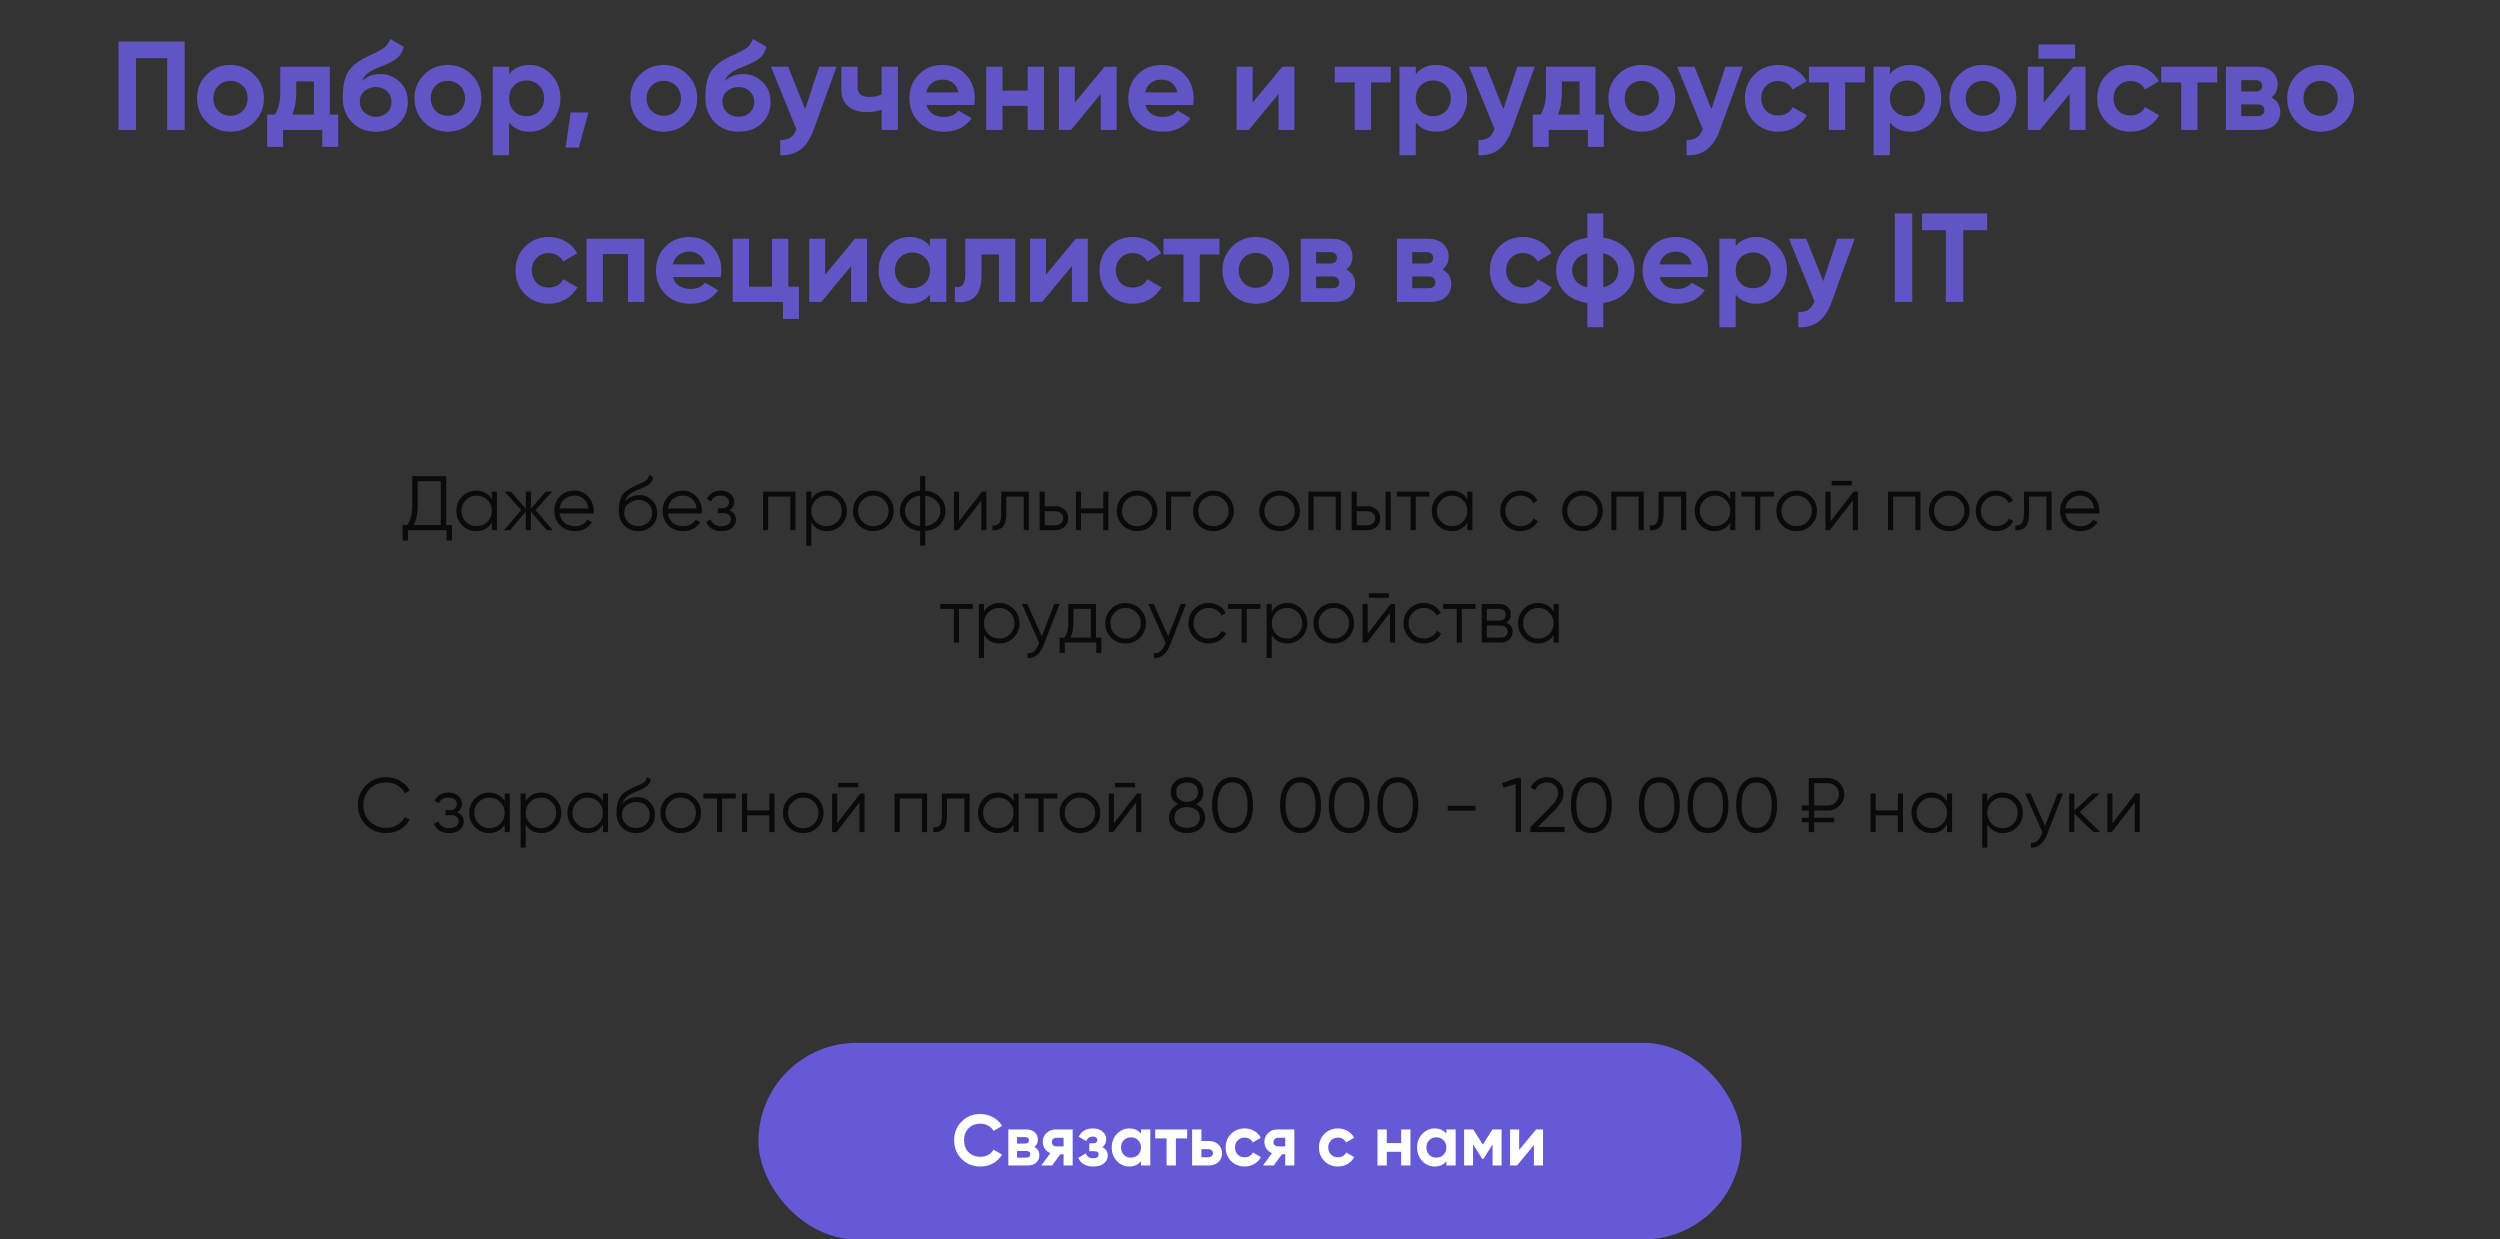 <?xml version="1.0" encoding="UTF-8"?> <svg xmlns="http://www.w3.org/2000/svg" width="712" height="353" viewBox="0 0 712 353" fill="none"><rect x="0" y="0" width="712" height="353" fill="#333333" stroke="none"/> <path opacity="0.9" d="M52.588 11.8V37H47.62V16.552H38.728V37H33.76V11.8H52.588ZM72.4 34.768C70.552 36.592 68.296 37.504 65.632 37.504C62.968 37.504 60.712 36.592 58.864 34.768C57.039 32.92 56.127 30.664 56.127 28C56.127 25.336 57.039 23.092 58.864 21.268C60.712 19.42 62.968 18.496 65.632 18.496C68.296 18.496 70.552 19.42 72.4 21.268C74.248 23.092 75.171 25.336 75.171 28C75.171 30.664 74.248 32.92 72.4 34.768ZM62.139 31.564C63.075 32.5 64.24 32.968 65.632 32.968C67.023 32.968 68.188 32.5 69.124 31.564C70.059 30.628 70.528 29.44 70.528 28C70.528 26.56 70.059 25.372 69.124 24.436C68.188 23.5 67.023 23.032 65.632 23.032C64.24 23.032 63.075 23.5 62.139 24.436C61.227 25.372 60.772 26.56 60.772 28C60.772 29.44 61.227 30.628 62.139 31.564ZM93.935 32.644H96.311V41.824H91.775V37H80.615V41.824H76.079V32.644H78.275C79.307 31.108 79.823 28.984 79.823 26.272V19H93.935V32.644ZM83.243 32.644H89.399V23.176H84.359V26.272C84.359 28.816 83.987 30.94 83.243 32.644ZM107.08 37.504C104.248 37.504 101.956 36.592 100.204 34.768C98.476 32.944 97.612 30.628 97.612 27.82C97.612 24.748 98.068 22.384 98.98 20.728C99.892 19.048 101.728 17.524 104.488 16.156C104.896 15.964 105.472 15.7 106.216 15.364C106.96 15.004 107.464 14.752 107.728 14.608C108.016 14.464 108.4 14.248 108.88 13.96C109.36 13.672 109.696 13.42 109.888 13.204C110.104 12.964 110.332 12.664 110.572 12.304C110.812 11.944 111.004 11.548 111.148 11.116L114.964 13.312C114.652 14.776 113.944 15.916 112.84 16.732C111.76 17.524 110.128 18.34 107.944 19.18C106.408 19.78 105.292 20.38 104.596 20.98C103.9 21.58 103.396 22.3 103.084 23.14C104.428 21.772 106.228 21.088 108.484 21.088C110.476 21.088 112.252 21.82 113.812 23.284C115.372 24.724 116.152 26.644 116.152 29.044C116.152 31.516 115.312 33.544 113.632 35.128C111.976 36.712 109.792 37.504 107.08 37.504ZM103.768 32.032C104.656 32.848 105.748 33.256 107.044 33.256C108.34 33.256 109.408 32.86 110.248 32.068C111.088 31.276 111.508 30.268 111.508 29.044C111.508 27.82 111.088 26.812 110.248 26.02C109.408 25.204 108.328 24.796 107.008 24.796C105.832 24.796 104.776 25.168 103.84 25.912C102.928 26.656 102.472 27.652 102.472 28.9C102.472 30.172 102.904 31.216 103.768 32.032ZM134.31 34.768C132.462 36.592 130.206 37.504 127.542 37.504C124.878 37.504 122.622 36.592 120.774 34.768C118.95 32.92 118.038 30.664 118.038 28C118.038 25.336 118.95 23.092 120.774 21.268C122.622 19.42 124.878 18.496 127.542 18.496C130.206 18.496 132.462 19.42 134.31 21.268C136.158 23.092 137.082 25.336 137.082 28C137.082 30.664 136.158 32.92 134.31 34.768ZM124.05 31.564C124.986 32.5 126.15 32.968 127.542 32.968C128.934 32.968 130.098 32.5 131.034 31.564C131.97 30.628 132.438 29.44 132.438 28C132.438 26.56 131.97 25.372 131.034 24.436C130.098 23.5 128.934 23.032 127.542 23.032C126.15 23.032 124.986 23.5 124.05 24.436C123.138 25.372 122.682 26.56 122.682 28C122.682 29.44 123.138 30.628 124.05 31.564ZM150.825 18.496C153.249 18.496 155.313 19.42 157.017 21.268C158.745 23.092 159.609 25.336 159.609 28C159.609 30.664 158.745 32.92 157.017 34.768C155.313 36.592 153.249 37.504 150.825 37.504C148.305 37.504 146.361 36.628 144.993 34.876V44.2H140.349V19H144.993V21.124C146.361 19.372 148.305 18.496 150.825 18.496ZM146.397 31.672C147.333 32.608 148.521 33.076 149.961 33.076C151.401 33.076 152.589 32.608 153.525 31.672C154.485 30.712 154.965 29.488 154.965 28C154.965 26.512 154.485 25.3 153.525 24.364C152.589 23.404 151.401 22.924 149.961 22.924C148.521 22.924 147.333 23.404 146.397 24.364C145.461 25.3 144.993 26.512 144.993 28C144.993 29.488 145.461 30.712 146.397 31.672ZM167.562 32.032L164.862 42.04H161.082L162.522 32.032H167.562ZM195.798 34.768C193.95 36.592 191.694 37.504 189.03 37.504C186.366 37.504 184.11 36.592 182.262 34.768C180.438 32.92 179.526 30.664 179.526 28C179.526 25.336 180.438 23.092 182.262 21.268C184.11 19.42 186.366 18.496 189.03 18.496C191.694 18.496 193.95 19.42 195.798 21.268C197.646 23.092 198.57 25.336 198.57 28C198.57 30.664 197.646 32.92 195.798 34.768ZM185.538 31.564C186.474 32.5 187.638 32.968 189.03 32.968C190.422 32.968 191.586 32.5 192.522 31.564C193.458 30.628 193.926 29.44 193.926 28C193.926 26.56 193.458 25.372 192.522 24.436C191.586 23.5 190.422 23.032 189.03 23.032C187.638 23.032 186.474 23.5 185.538 24.436C184.626 25.372 184.17 26.56 184.17 28C184.17 29.44 184.626 30.628 185.538 31.564ZM210.369 37.504C207.537 37.504 205.245 36.592 203.493 34.768C201.765 32.944 200.901 30.628 200.901 27.82C200.901 24.748 201.357 22.384 202.269 20.728C203.181 19.048 205.017 17.524 207.777 16.156C208.185 15.964 208.761 15.7 209.505 15.364C210.249 15.004 210.753 14.752 211.017 14.608C211.305 14.464 211.689 14.248 212.169 13.96C212.649 13.672 212.985 13.42 213.177 13.204C213.393 12.964 213.621 12.664 213.861 12.304C214.101 11.944 214.293 11.548 214.437 11.116L218.253 13.312C217.941 14.776 217.233 15.916 216.129 16.732C215.049 17.524 213.417 18.34 211.233 19.18C209.697 19.78 208.581 20.38 207.885 20.98C207.189 21.58 206.685 22.3 206.373 23.14C207.717 21.772 209.517 21.088 211.773 21.088C213.765 21.088 215.541 21.82 217.101 23.284C218.661 24.724 219.441 26.644 219.441 29.044C219.441 31.516 218.601 33.544 216.921 35.128C215.265 36.712 213.081 37.504 210.369 37.504ZM207.057 32.032C207.945 32.848 209.037 33.256 210.333 33.256C211.629 33.256 212.697 32.86 213.537 32.068C214.377 31.276 214.797 30.268 214.797 29.044C214.797 27.82 214.377 26.812 213.537 26.02C212.697 25.204 211.617 24.796 210.297 24.796C209.121 24.796 208.065 25.168 207.129 25.912C206.217 26.656 205.761 27.652 205.761 28.9C205.761 30.172 206.193 31.216 207.057 32.032ZM233.296 19H238.264L231.712 37C229.888 42.064 226.72 44.464 222.208 44.2V39.88C223.432 39.904 224.392 39.676 225.088 39.196C225.808 38.716 226.384 37.912 226.816 36.784L219.544 19H224.476L229.3 31.096L233.296 19ZM251.094 19H255.738V37H251.094V31.276C249.75 31.708 248.322 31.924 246.81 31.924C244.626 31.924 242.874 31.372 241.554 30.268C240.258 29.164 239.61 27.556 239.61 25.444V19H244.254V24.904C244.254 26.704 245.37 27.604 247.602 27.604C248.898 27.604 250.062 27.376 251.094 26.92V19ZM263.874 29.908C264.498 32.164 266.19 33.292 268.95 33.292C270.726 33.292 272.07 32.692 272.982 31.492L276.726 33.652C274.95 36.22 272.334 37.504 268.878 37.504C265.902 37.504 263.514 36.604 261.714 34.804C259.914 33.004 259.014 30.736 259.014 28C259.014 25.288 259.902 23.032 261.678 21.232C263.454 19.408 265.734 18.496 268.518 18.496C271.158 18.496 273.33 19.408 275.034 21.232C276.762 23.056 277.626 25.312 277.626 28C277.626 28.6 277.566 29.236 277.446 29.908H263.874ZM263.802 26.308H272.982C272.718 25.084 272.166 24.172 271.326 23.572C270.51 22.972 269.574 22.672 268.518 22.672C267.27 22.672 266.238 22.996 265.422 23.644C264.606 24.268 264.066 25.156 263.802 26.308ZM292.676 19H297.32V37H292.676V30.16H285.512V37H280.868V19H285.512V25.804H292.676V19ZM314.571 19H318.027V37H313.491V26.776L305.031 37H301.575V19H306.111V29.224L314.571 19ZM326.206 29.908C326.83 32.164 328.522 33.292 331.282 33.292C333.058 33.292 334.402 32.692 335.314 31.492L339.058 33.652C337.282 36.22 334.666 37.504 331.21 37.504C328.234 37.504 325.846 36.604 324.046 34.804C322.246 33.004 321.346 30.736 321.346 28C321.346 25.288 322.234 23.032 324.01 21.232C325.786 19.408 328.066 18.496 330.85 18.496C333.49 18.496 335.662 19.408 337.366 21.232C339.094 23.056 339.958 25.312 339.958 28C339.958 28.6 339.898 29.236 339.778 29.908H326.206ZM326.134 26.308H335.314C335.05 25.084 334.498 24.172 333.658 23.572C332.842 22.972 331.906 22.672 330.85 22.672C329.602 22.672 328.57 22.996 327.754 23.644C326.938 24.268 326.398 25.156 326.134 26.308ZM365.196 19H368.652V37H364.116V26.776L355.656 37H352.2V19H356.736V29.224L365.196 19ZM396.091 19V23.464H390.475V37H385.831V23.464H380.143V19H396.091ZM409.047 18.496C411.471 18.496 413.535 19.42 415.239 21.268C416.967 23.092 417.831 25.336 417.831 28C417.831 30.664 416.967 32.92 415.239 34.768C413.535 36.592 411.471 37.504 409.047 37.504C406.527 37.504 404.583 36.628 403.215 34.876V44.2H398.571V19H403.215V21.124C404.583 19.372 406.527 18.496 409.047 18.496ZM404.619 31.672C405.555 32.608 406.743 33.076 408.183 33.076C409.623 33.076 410.811 32.608 411.747 31.672C412.707 30.712 413.187 29.488 413.187 28C413.187 26.512 412.707 25.3 411.747 24.364C410.811 23.404 409.623 22.924 408.183 22.924C406.743 22.924 405.555 23.404 404.619 24.364C403.683 25.3 403.215 26.512 403.215 28C403.215 29.488 403.683 30.712 404.619 31.672ZM432.139 19H437.107L430.555 37C428.731 42.064 425.563 44.464 421.051 44.2V39.88C422.275 39.904 423.235 39.676 423.931 39.196C424.651 38.716 425.227 37.912 425.659 36.784L418.387 19H423.319L428.143 31.096L432.139 19ZM454.392 32.644H456.768V41.824H452.232V37H441.072V41.824H436.536V32.644H438.732C439.764 31.108 440.28 28.984 440.28 26.272V19H454.392V32.644ZM443.7 32.644H449.856V23.176H444.816V26.272C444.816 28.816 444.444 30.94 443.7 32.644ZM474.341 34.768C472.493 36.592 470.237 37.504 467.573 37.504C464.909 37.504 462.653 36.592 460.805 34.768C458.981 32.92 458.069 30.664 458.069 28C458.069 25.336 458.981 23.092 460.805 21.268C462.653 19.42 464.909 18.496 467.573 18.496C470.237 18.496 472.493 19.42 474.341 21.268C476.189 23.092 477.113 25.336 477.113 28C477.113 30.664 476.189 32.92 474.341 34.768ZM464.081 31.564C465.017 32.5 466.181 32.968 467.573 32.968C468.965 32.968 470.129 32.5 471.065 31.564C472.001 30.628 472.469 29.44 472.469 28C472.469 26.56 472.001 25.372 471.065 24.436C470.129 23.5 468.965 23.032 467.573 23.032C466.181 23.032 465.017 23.5 464.081 24.436C463.169 25.372 462.713 26.56 462.713 28C462.713 29.44 463.169 30.628 464.081 31.564ZM491.413 19H496.381L489.829 37C488.005 42.064 484.837 44.464 480.325 44.2V39.88C481.549 39.904 482.509 39.676 483.205 39.196C483.925 38.716 484.501 37.912 484.933 36.784L477.661 19H482.593L487.417 31.096L491.413 19ZM506.456 37.504C503.744 37.504 501.476 36.592 499.652 34.768C497.852 32.944 496.952 30.688 496.952 28C496.952 25.312 497.852 23.056 499.652 21.232C501.476 19.408 503.744 18.496 506.456 18.496C508.208 18.496 509.804 18.916 511.244 19.756C512.684 20.596 513.776 21.724 514.52 23.14L510.524 25.48C510.164 24.736 509.612 24.148 508.868 23.716C508.148 23.284 507.332 23.068 506.42 23.068C505.028 23.068 503.876 23.536 502.964 24.472C502.052 25.384 501.596 26.56 501.596 28C501.596 29.416 502.052 30.592 502.964 31.528C503.876 32.44 505.028 32.896 506.42 32.896C507.356 32.896 508.184 32.692 508.904 32.284C509.648 31.852 510.2 31.264 510.56 30.52L514.592 32.824C513.8 34.24 512.684 35.38 511.244 36.244C509.804 37.084 508.208 37.504 506.456 37.504ZM531.126 19V23.464H525.51V37H520.866V23.464H515.178V19H531.126ZM544.082 18.496C546.506 18.496 548.57 19.42 550.274 21.268C552.002 23.092 552.866 25.336 552.866 28C552.866 30.664 552.002 32.92 550.274 34.768C548.57 36.592 546.506 37.504 544.082 37.504C541.562 37.504 539.618 36.628 538.25 34.876V44.2H533.606V19H538.25V21.124C539.618 19.372 541.562 18.496 544.082 18.496ZM539.654 31.672C540.59 32.608 541.778 33.076 543.218 33.076C544.658 33.076 545.846 32.608 546.782 31.672C547.742 30.712 548.222 29.488 548.222 28C548.222 26.512 547.742 25.3 546.782 24.364C545.846 23.404 544.658 22.924 543.218 22.924C541.778 22.924 540.59 23.404 539.654 24.364C538.718 25.3 538.25 26.512 538.25 28C538.25 29.488 538.718 30.712 539.654 31.672ZM571.478 34.768C569.63 36.592 567.374 37.504 564.71 37.504C562.046 37.504 559.79 36.592 557.942 34.768C556.118 32.92 555.206 30.664 555.206 28C555.206 25.336 556.118 23.092 557.942 21.268C559.79 19.42 562.046 18.496 564.71 18.496C567.374 18.496 569.63 19.42 571.478 21.268C573.326 23.092 574.25 25.336 574.25 28C574.25 30.664 573.326 32.92 571.478 34.768ZM561.218 31.564C562.154 32.5 563.318 32.968 564.71 32.968C566.102 32.968 567.266 32.5 568.202 31.564C569.138 30.628 569.606 29.44 569.606 28C569.606 26.56 569.138 25.372 568.202 24.436C567.266 23.5 566.102 23.032 564.71 23.032C563.318 23.032 562.154 23.5 561.218 24.436C560.306 25.372 559.85 26.56 559.85 28C559.85 29.44 560.306 30.628 561.218 31.564ZM580.541 16.696V12.664H590.981V16.696H580.541ZM590.513 19H593.969V37H589.433V26.776L580.973 37H577.517V19H582.053V29.224L590.513 19ZM606.792 37.504C604.08 37.504 601.812 36.592 599.988 34.768C598.188 32.944 597.288 30.688 597.288 28C597.288 25.312 598.188 23.056 599.988 21.232C601.812 19.408 604.08 18.496 606.792 18.496C608.544 18.496 610.14 18.916 611.58 19.756C613.02 20.596 614.112 21.724 614.856 23.14L610.86 25.48C610.5 24.736 609.948 24.148 609.204 23.716C608.484 23.284 607.668 23.068 606.756 23.068C605.364 23.068 604.212 23.536 603.3 24.472C602.388 25.384 601.932 26.56 601.932 28C601.932 29.416 602.388 30.592 603.3 31.528C604.212 32.44 605.364 32.896 606.756 32.896C607.692 32.896 608.52 32.692 609.24 32.284C609.984 31.852 610.536 31.264 610.896 30.52L614.928 32.824C614.136 34.24 613.02 35.38 611.58 36.244C610.14 37.084 608.544 37.504 606.792 37.504ZM631.462 19V23.464H625.846V37H621.202V23.464H615.514V19H631.462ZM646.902 27.784C648.582 28.6 649.422 29.968 649.422 31.888C649.422 33.4 648.894 34.636 647.838 35.596C646.806 36.532 645.33 37 643.41 37H633.942V19H642.69C644.586 19 646.05 19.468 647.082 20.404C648.138 21.34 648.666 22.564 648.666 24.076C648.666 25.66 648.078 26.896 646.902 27.784ZM642.258 22.816H638.298V26.056H642.258C643.578 26.056 644.238 25.516 644.238 24.436C644.238 23.356 643.578 22.816 642.258 22.816ZM642.87 33.076C644.214 33.076 644.886 32.5 644.886 31.348C644.886 30.844 644.706 30.448 644.346 30.16C643.986 29.872 643.494 29.728 642.87 29.728H638.298V33.076H642.87ZM667.665 34.768C665.817 36.592 663.561 37.504 660.897 37.504C658.233 37.504 655.977 36.592 654.129 34.768C652.305 32.92 651.393 30.664 651.393 28C651.393 25.336 652.305 23.092 654.129 21.268C655.977 19.42 658.233 18.496 660.897 18.496C663.561 18.496 665.817 19.42 667.665 21.268C669.513 23.092 670.437 25.336 670.437 28C670.437 30.664 669.513 32.92 667.665 34.768ZM657.405 31.564C658.341 32.5 659.505 32.968 660.897 32.968C662.289 32.968 663.453 32.5 664.389 31.564C665.325 30.628 665.793 29.44 665.793 28C665.793 26.56 665.325 25.372 664.389 24.436C663.453 23.5 662.289 23.032 660.897 23.032C659.505 23.032 658.341 23.5 657.405 24.436C656.493 25.372 656.037 26.56 656.037 28C656.037 29.44 656.493 30.628 657.405 31.564ZM156.317 86.504C153.605 86.504 151.337 85.592 149.513 83.768C147.713 81.944 146.813 79.688 146.813 77C146.813 74.312 147.713 72.056 149.513 70.232C151.337 68.408 153.605 67.496 156.317 67.496C158.069 67.496 159.665 67.916 161.105 68.756C162.545 69.596 163.637 70.724 164.381 72.14L160.385 74.48C160.025 73.736 159.473 73.148 158.729 72.716C158.009 72.284 157.193 72.068 156.281 72.068C154.889 72.068 153.737 72.536 152.825 73.472C151.913 74.384 151.457 75.56 151.457 77C151.457 78.416 151.913 79.592 152.825 80.528C153.737 81.44 154.889 81.896 156.281 81.896C157.217 81.896 158.045 81.692 158.765 81.284C159.509 80.852 160.061 80.264 160.421 79.52L164.453 81.824C163.661 83.24 162.545 84.38 161.105 85.244C159.665 86.084 158.069 86.504 156.317 86.504ZM183.502 68V86H178.858V72.356H171.694V86H167.05V68H183.502ZM191.681 78.908C192.305 81.164 193.997 82.292 196.757 82.292C198.533 82.292 199.877 81.692 200.789 80.492L204.533 82.652C202.757 85.22 200.141 86.504 196.685 86.504C193.709 86.504 191.321 85.604 189.521 83.804C187.721 82.004 186.821 79.736 186.821 77C186.821 74.288 187.709 72.032 189.485 70.232C191.261 68.408 193.541 67.496 196.325 67.496C198.965 67.496 201.137 68.408 202.841 70.232C204.569 72.056 205.433 74.312 205.433 77C205.433 77.6 205.373 78.236 205.253 78.908H191.681ZM191.609 75.308H200.789C200.525 74.084 199.973 73.172 199.133 72.572C198.317 71.972 197.381 71.672 196.325 71.672C195.077 71.672 194.045 71.996 193.229 72.644C192.413 73.268 191.873 74.156 191.609 75.308ZM224.515 81.644H227.539V90.824H223.003V86H208.675V68H213.319V81.644H219.871V68H224.515V81.644ZM243.468 68H246.924V86H242.388V75.776L233.928 86H230.472V68H235.008V78.224L243.468 68ZM264.859 68H269.503V86H264.859V83.876C263.467 85.628 261.511 86.504 258.991 86.504C256.591 86.504 254.527 85.592 252.799 83.768C251.095 81.92 250.243 79.664 250.243 77C250.243 74.336 251.095 72.092 252.799 70.268C254.527 68.42 256.591 67.496 258.991 67.496C261.511 67.496 263.467 68.372 264.859 70.124V68ZM256.291 80.672C257.227 81.608 258.415 82.076 259.855 82.076C261.295 82.076 262.483 81.608 263.419 80.672C264.379 79.712 264.859 78.488 264.859 77C264.859 75.512 264.379 74.3 263.419 73.364C262.483 72.404 261.295 71.924 259.855 71.924C258.415 71.924 257.227 72.404 256.291 73.364C255.355 74.3 254.887 75.512 254.887 77C254.887 78.488 255.355 79.712 256.291 80.672ZM289.158 68V86H284.514V72.464H279.546V78.476C279.546 84.044 277.014 86.552 271.95 86V81.644C272.91 81.884 273.642 81.728 274.146 81.176C274.65 80.6 274.902 79.616 274.902 78.224V68H289.158ZM306.362 68H309.818V86H305.282V75.776L296.822 86H293.366V68H297.902V78.224L306.362 68ZM322.641 86.504C319.929 86.504 317.661 85.592 315.837 83.768C314.037 81.944 313.137 79.688 313.137 77C313.137 74.312 314.037 72.056 315.837 70.232C317.661 68.408 319.929 67.496 322.641 67.496C324.393 67.496 325.989 67.916 327.429 68.756C328.869 69.596 329.961 70.724 330.705 72.14L326.709 74.48C326.349 73.736 325.797 73.148 325.053 72.716C324.333 72.284 323.517 72.068 322.605 72.068C321.213 72.068 320.061 72.536 319.149 73.472C318.237 74.384 317.781 75.56 317.781 77C317.781 78.416 318.237 79.592 319.149 80.528C320.061 81.44 321.213 81.896 322.605 81.896C323.541 81.896 324.369 81.692 325.089 81.284C325.833 80.852 326.385 80.264 326.745 79.52L330.777 81.824C329.985 83.24 328.869 84.38 327.429 85.244C325.989 86.084 324.393 86.504 322.641 86.504ZM347.312 68V72.464H341.696V86H337.052V72.464H331.364V68H347.312ZM364.425 83.768C362.577 85.592 360.321 86.504 357.657 86.504C354.993 86.504 352.737 85.592 350.889 83.768C349.065 81.92 348.153 79.664 348.153 77C348.153 74.336 349.065 72.092 350.889 70.268C352.737 68.42 354.993 67.496 357.657 67.496C360.321 67.496 362.577 68.42 364.425 70.268C366.273 72.092 367.197 74.336 367.197 77C367.197 79.664 366.273 81.92 364.425 83.768ZM354.165 80.564C355.101 81.5 356.265 81.968 357.657 81.968C359.049 81.968 360.213 81.5 361.149 80.564C362.085 79.628 362.553 78.44 362.553 77C362.553 75.56 362.085 74.372 361.149 73.436C360.213 72.5 359.049 72.032 357.657 72.032C356.265 72.032 355.101 72.5 354.165 73.436C353.253 74.372 352.797 75.56 352.797 77C352.797 78.44 353.253 79.628 354.165 80.564ZM383.424 76.784C385.104 77.6 385.944 78.968 385.944 80.888C385.944 82.4 385.416 83.636 384.36 84.596C383.328 85.532 381.852 86 379.932 86H370.464V68H379.212C381.108 68 382.572 68.468 383.604 69.404C384.66 70.34 385.188 71.564 385.188 73.076C385.188 74.66 384.6 75.896 383.424 76.784ZM378.78 71.816H374.82V75.056H378.78C380.1 75.056 380.76 74.516 380.76 73.436C380.76 72.356 380.1 71.816 378.78 71.816ZM379.392 82.076C380.736 82.076 381.408 81.5 381.408 80.348C381.408 79.844 381.228 79.448 380.868 79.16C380.508 78.872 380.016 78.728 379.392 78.728H374.82V82.076H379.392ZM410.811 76.784C412.491 77.6 413.331 78.968 413.331 80.888C413.331 82.4 412.803 83.636 411.747 84.596C410.715 85.532 409.239 86 407.319 86H397.851V68H406.599C408.495 68 409.959 68.468 410.991 69.404C412.047 70.34 412.575 71.564 412.575 73.076C412.575 74.66 411.987 75.896 410.811 76.784ZM406.167 71.816H402.207V75.056H406.167C407.487 75.056 408.147 74.516 408.147 73.436C408.147 72.356 407.487 71.816 406.167 71.816ZM406.779 82.076C408.123 82.076 408.795 81.5 408.795 80.348C408.795 79.844 408.615 79.448 408.255 79.16C407.895 78.872 407.403 78.728 406.779 78.728H402.207V82.076H406.779ZM433.805 86.504C431.093 86.504 428.825 85.592 427.001 83.768C425.201 81.944 424.301 79.688 424.301 77C424.301 74.312 425.201 72.056 427.001 70.232C428.825 68.408 431.093 67.496 433.805 67.496C435.557 67.496 437.153 67.916 438.593 68.756C440.033 69.596 441.125 70.724 441.869 72.14L437.873 74.48C437.513 73.736 436.961 73.148 436.217 72.716C435.497 72.284 434.681 72.068 433.769 72.068C432.377 72.068 431.225 72.536 430.313 73.472C429.401 74.384 428.945 75.56 428.945 77C428.945 78.416 429.401 79.592 430.313 80.528C431.225 81.44 432.377 81.896 433.769 81.896C434.705 81.896 435.533 81.692 436.253 81.284C436.997 80.852 437.549 80.264 437.909 79.52L441.941 81.824C441.149 83.24 440.033 84.38 438.593 85.244C437.153 86.084 435.557 86.504 433.805 86.504ZM463.124 70.844C464.708 72.548 465.5 74.6 465.5 77C465.5 79.4 464.708 81.452 463.124 83.156C461.54 84.86 459.368 85.904 456.608 86.288V93.2H452.072V86.288C449.312 85.904 447.14 84.86 445.556 83.156C443.972 81.452 443.18 79.4 443.18 77C443.18 74.6 443.972 72.548 445.556 70.844C447.14 69.14 449.312 68.096 452.072 67.712V60.8H456.608V67.712C459.368 68.096 461.54 69.14 463.124 70.844ZM447.752 77C447.752 78.2 448.124 79.232 448.868 80.096C449.612 80.96 450.68 81.548 452.072 81.86V72.14C450.68 72.452 449.612 73.04 448.868 73.904C448.124 74.744 447.752 75.776 447.752 77ZM456.608 81.824C458 81.512 459.056 80.936 459.776 80.096C460.52 79.232 460.892 78.2 460.892 77C460.892 75.776 460.52 74.744 459.776 73.904C459.056 73.04 458 72.452 456.608 72.14V81.824ZM472.685 78.908C473.309 81.164 475.001 82.292 477.761 82.292C479.537 82.292 480.881 81.692 481.793 80.492L485.537 82.652C483.761 85.22 481.145 86.504 477.689 86.504C474.713 86.504 472.325 85.604 470.525 83.804C468.725 82.004 467.825 79.736 467.825 77C467.825 74.288 468.713 72.032 470.489 70.232C472.265 68.408 474.545 67.496 477.329 67.496C479.969 67.496 482.141 68.408 483.845 70.232C485.573 72.056 486.437 74.312 486.437 77C486.437 77.6 486.377 78.236 486.257 78.908H472.685ZM472.613 75.308H481.793C481.529 74.084 480.977 73.172 480.137 72.572C479.321 71.972 478.385 71.672 477.329 71.672C476.081 71.672 475.049 71.996 474.233 72.644C473.417 73.268 472.877 74.156 472.613 75.308ZM500.155 67.496C502.579 67.496 504.643 68.42 506.347 70.268C508.075 72.092 508.939 74.336 508.939 77C508.939 79.664 508.075 81.92 506.347 83.768C504.643 85.592 502.579 86.504 500.155 86.504C497.635 86.504 495.691 85.628 494.323 83.876V93.2H489.679V68H494.323V70.124C495.691 68.372 497.635 67.496 500.155 67.496ZM495.727 80.672C496.663 81.608 497.851 82.076 499.291 82.076C500.731 82.076 501.919 81.608 502.855 80.672C503.815 79.712 504.295 78.488 504.295 77C504.295 75.512 503.815 74.3 502.855 73.364C501.919 72.404 500.731 71.924 499.291 71.924C497.851 71.924 496.663 72.404 495.727 73.364C494.791 74.3 494.323 75.512 494.323 77C494.323 78.488 494.791 79.712 495.727 80.672ZM523.247 68H528.215L521.663 86C519.839 91.064 516.671 93.464 512.159 93.2V88.88C513.383 88.904 514.343 88.676 515.039 88.196C515.759 87.716 516.335 86.912 516.767 85.784L509.495 68H514.427L519.251 80.096L523.247 68ZM539.641 60.8H544.609V86H539.641V60.8ZM565.942 60.8V65.552H559.138V86H554.17V65.552H547.402V60.8H565.942Z" fill="#6659D6"></path> <path opacity="0.8" d="M127.077 149.548H128.727V153.948H127.187V151H116.187V153.948H114.647V149.548H115.901C116.913 148.36 117.419 146.527 117.419 144.048V135.6H127.077V149.548ZM117.727 149.548H125.537V137.052H118.959V144.092C118.959 146.527 118.549 148.345 117.727 149.548ZM140.077 140H141.529V151H140.077V148.844C139.065 150.457 137.584 151.264 135.633 151.264C134.064 151.264 132.722 150.707 131.607 149.592C130.507 148.477 129.957 147.113 129.957 145.5C129.957 143.887 130.507 142.523 131.607 141.408C132.722 140.293 134.064 139.736 135.633 139.736C137.584 139.736 139.065 140.543 140.077 142.156V140ZM132.663 148.602C133.499 149.438 134.526 149.856 135.743 149.856C136.96 149.856 137.987 149.438 138.823 148.602C139.659 147.751 140.077 146.717 140.077 145.5C140.077 144.283 139.659 143.256 138.823 142.42C137.987 141.569 136.96 141.144 135.743 141.144C134.526 141.144 133.499 141.569 132.663 142.42C131.827 143.256 131.409 144.283 131.409 145.5C131.409 146.717 131.827 147.751 132.663 148.602ZM157.451 151H155.691L151.203 145.698V151H149.751V145.698L145.263 151H143.503L148.431 145.28L143.723 140H145.483L149.751 144.884V140H151.203V144.884L155.471 140H157.231L152.523 145.28L157.451 151ZM163.629 139.736C165.257 139.736 166.57 140.315 167.567 141.474C168.579 142.618 169.085 143.975 169.085 145.544C169.085 145.705 169.07 145.933 169.041 146.226H159.383C159.53 147.341 159.999 148.228 160.791 148.888C161.598 149.533 162.588 149.856 163.761 149.856C164.597 149.856 165.316 149.687 165.917 149.35C166.533 148.998 166.995 148.543 167.303 147.986L168.579 148.734C168.095 149.511 167.435 150.127 166.599 150.582C165.763 151.037 164.81 151.264 163.739 151.264C162.008 151.264 160.6 150.721 159.515 149.636C158.43 148.551 157.887 147.172 157.887 145.5C157.887 143.857 158.422 142.486 159.493 141.386C160.564 140.286 161.942 139.736 163.629 139.736ZM163.629 141.144C162.485 141.144 161.524 141.489 160.747 142.178C159.984 142.853 159.53 143.733 159.383 144.818H167.589C167.442 143.659 166.995 142.757 166.247 142.112C165.499 141.467 164.626 141.144 163.629 141.144ZM181.778 151.264C180.194 151.264 178.874 150.743 177.818 149.702C176.762 148.646 176.234 147.282 176.234 145.61C176.234 143.733 176.513 142.295 177.07 141.298C177.628 140.286 178.757 139.369 180.458 138.548C180.781 138.387 181.206 138.196 181.734 137.976C182.277 137.756 182.68 137.58 182.944 137.448C183.223 137.316 183.524 137.147 183.846 136.942C184.169 136.722 184.411 136.48 184.572 136.216C184.734 135.952 184.836 135.637 184.88 135.27L186.024 135.93C185.966 136.282 185.848 136.612 185.672 136.92C185.496 137.228 185.313 137.477 185.122 137.668C184.946 137.859 184.66 138.071 184.264 138.306C183.883 138.526 183.582 138.687 183.362 138.79C183.157 138.878 182.79 139.032 182.262 139.252C181.749 139.472 181.404 139.619 181.228 139.692C180.202 140.132 179.446 140.594 178.962 141.078C178.478 141.547 178.134 142.163 177.928 142.926C178.427 142.266 179.058 141.782 179.82 141.474C180.598 141.151 181.353 140.99 182.086 140.99C183.553 140.99 184.763 141.474 185.716 142.442C186.684 143.395 187.168 144.62 187.168 146.116C187.168 147.597 186.655 148.829 185.628 149.812C184.616 150.78 183.333 151.264 181.778 151.264ZM181.778 149.812C182.922 149.812 183.861 149.467 184.594 148.778C185.342 148.074 185.716 147.187 185.716 146.116C185.716 145.031 185.364 144.143 184.66 143.454C183.971 142.75 183.047 142.398 181.888 142.398C180.847 142.398 179.901 142.728 179.05 143.388C178.2 144.033 177.774 144.899 177.774 145.984C177.774 147.099 178.156 148.015 178.918 148.734C179.696 149.453 180.649 149.812 181.778 149.812ZM194.459 139.736C196.087 139.736 197.4 140.315 198.397 141.474C199.409 142.618 199.915 143.975 199.915 145.544C199.915 145.705 199.9 145.933 199.871 146.226H190.213C190.36 147.341 190.829 148.228 191.621 148.888C192.428 149.533 193.418 149.856 194.591 149.856C195.427 149.856 196.146 149.687 196.747 149.35C197.363 148.998 197.825 148.543 198.133 147.986L199.409 148.734C198.925 149.511 198.265 150.127 197.429 150.582C196.593 151.037 195.64 151.264 194.569 151.264C192.838 151.264 191.43 150.721 190.345 149.636C189.26 148.551 188.717 147.172 188.717 145.5C188.717 143.857 189.252 142.486 190.323 141.386C191.394 140.286 192.772 139.736 194.459 139.736ZM194.459 141.144C193.315 141.144 192.354 141.489 191.577 142.178C190.814 142.853 190.36 143.733 190.213 144.818H198.419C198.272 143.659 197.825 142.757 197.077 142.112C196.329 141.467 195.456 141.144 194.459 141.144ZM207.686 145.346C208.962 145.83 209.6 146.71 209.6 147.986C209.6 148.895 209.24 149.673 208.522 150.318C207.818 150.949 206.806 151.264 205.486 151.264C203.271 151.264 201.819 150.384 201.13 148.624L202.362 147.898C202.816 149.203 203.858 149.856 205.486 149.856C206.336 149.856 206.989 149.673 207.444 149.306C207.913 148.939 208.148 148.47 208.148 147.898C208.148 147.385 207.957 146.967 207.576 146.644C207.194 146.321 206.681 146.16 206.036 146.16H204.43V144.752H205.596C206.226 144.752 206.718 144.598 207.07 144.29C207.436 143.967 207.62 143.527 207.62 142.97C207.62 142.442 207.407 142.009 206.982 141.672C206.556 141.32 205.984 141.144 205.266 141.144C203.887 141.144 202.97 141.694 202.516 142.794L201.306 142.09C202.039 140.521 203.359 139.736 205.266 139.736C206.424 139.736 207.348 140.044 208.038 140.66C208.727 141.261 209.072 142.002 209.072 142.882C209.072 144.011 208.61 144.833 207.686 145.346ZM226.547 140V151H225.095V141.408H218.759V151H217.307V140H226.547ZM235.513 139.736C237.082 139.736 238.417 140.293 239.517 141.408C240.632 142.523 241.189 143.887 241.189 145.5C241.189 147.113 240.632 148.477 239.517 149.592C238.417 150.707 237.082 151.264 235.513 151.264C233.562 151.264 232.081 150.457 231.069 148.844V155.4H229.617V140H231.069V142.156C232.081 140.543 233.562 139.736 235.513 139.736ZM232.323 148.602C233.159 149.438 234.186 149.856 235.403 149.856C236.62 149.856 237.647 149.438 238.483 148.602C239.319 147.751 239.737 146.717 239.737 145.5C239.737 144.283 239.319 143.256 238.483 142.42C237.647 141.569 236.62 141.144 235.403 141.144C234.186 141.144 233.159 141.569 232.323 142.42C231.487 143.256 231.069 144.283 231.069 145.5C231.069 146.717 231.487 147.751 232.323 148.602ZM252.821 149.614C251.707 150.714 250.343 151.264 248.729 151.264C247.116 151.264 245.745 150.714 244.615 149.614C243.501 148.499 242.943 147.128 242.943 145.5C242.943 143.872 243.501 142.508 244.615 141.408C245.745 140.293 247.116 139.736 248.729 139.736C250.343 139.736 251.707 140.293 252.821 141.408C253.951 142.508 254.515 143.872 254.515 145.5C254.515 147.128 253.951 148.499 252.821 149.614ZM245.649 148.602C246.485 149.438 247.512 149.856 248.729 149.856C249.947 149.856 250.973 149.438 251.809 148.602C252.645 147.751 253.063 146.717 253.063 145.5C253.063 144.283 252.645 143.256 251.809 142.42C250.973 141.569 249.947 141.144 248.729 141.144C247.512 141.144 246.485 141.569 245.649 142.42C244.813 143.256 244.395 144.283 244.395 145.5C244.395 146.717 244.813 147.751 245.649 148.602ZM267.681 141.584C268.737 142.655 269.265 143.96 269.265 145.5C269.265 147.04 268.737 148.345 267.681 149.416C266.625 150.487 265.232 151.095 263.501 151.242V155.4H262.049V151.242C260.319 151.095 258.925 150.487 257.869 149.416C256.813 148.345 256.285 147.04 256.285 145.5C256.285 143.96 256.813 142.655 257.869 141.584C258.925 140.513 260.319 139.905 262.049 139.758V135.6H263.501V139.758C265.232 139.905 266.625 140.513 267.681 141.584ZM258.903 142.596C258.126 143.388 257.737 144.356 257.737 145.5C257.737 146.644 258.126 147.619 258.903 148.426C259.681 149.218 260.729 149.68 262.049 149.812V141.188C260.729 141.32 259.681 141.789 258.903 142.596ZM263.501 149.812C264.821 149.68 265.87 149.218 266.647 148.426C267.425 147.619 267.813 146.644 267.813 145.5C267.813 144.356 267.425 143.388 266.647 142.596C265.87 141.789 264.821 141.32 263.501 141.188V149.812ZM279.692 140H280.924V151H279.472V142.53L272.916 151H271.684V140H273.136V148.47L279.692 140ZM293.014 140V151H291.562V141.408H286.59V146.314C286.59 148.147 286.238 149.409 285.534 150.098C284.845 150.787 283.891 151.088 282.674 151V149.636C283.51 149.724 284.126 149.526 284.522 149.042C284.933 148.558 285.138 147.649 285.138 146.314V140H293.014ZM300.556 144.18C301.582 144.18 302.448 144.503 303.152 145.148C303.87 145.779 304.23 146.593 304.23 147.59C304.23 148.587 303.87 149.409 303.152 150.054C302.448 150.685 301.582 151 300.556 151H296.09V140H297.542V144.18H300.556ZM300.556 149.592C301.172 149.592 301.692 149.409 302.118 149.042C302.558 148.675 302.778 148.191 302.778 147.59C302.778 146.989 302.558 146.505 302.118 146.138C301.692 145.771 301.172 145.588 300.556 145.588H297.542V149.592H300.556ZM314.212 140H315.664V151H314.212V146.204H307.876V151H306.424V140H307.876V144.796H314.212V140ZM327.952 149.614C326.838 150.714 325.474 151.264 323.86 151.264C322.247 151.264 320.876 150.714 319.746 149.614C318.632 148.499 318.074 147.128 318.074 145.5C318.074 143.872 318.632 142.508 319.746 141.408C320.876 140.293 322.247 139.736 323.86 139.736C325.474 139.736 326.838 140.293 327.952 141.408C329.082 142.508 329.646 143.872 329.646 145.5C329.646 147.128 329.082 148.499 327.952 149.614ZM320.78 148.602C321.616 149.438 322.643 149.856 323.86 149.856C325.078 149.856 326.104 149.438 326.94 148.602C327.776 147.751 328.194 146.717 328.194 145.5C328.194 144.283 327.776 143.256 326.94 142.42C326.104 141.569 325.078 141.144 323.86 141.144C322.643 141.144 321.616 141.569 320.78 142.42C319.944 143.256 319.526 144.283 319.526 145.5C319.526 146.717 319.944 147.751 320.78 148.602ZM339.116 140V141.408H333.528V151H332.076V140H339.116ZM349.673 149.614C348.558 150.714 347.194 151.264 345.581 151.264C343.968 151.264 342.596 150.714 341.467 149.614C340.352 148.499 339.795 147.128 339.795 145.5C339.795 143.872 340.352 142.508 341.467 141.408C342.596 140.293 343.968 139.736 345.581 139.736C347.194 139.736 348.558 140.293 349.673 141.408C350.802 142.508 351.367 143.872 351.367 145.5C351.367 147.128 350.802 148.499 349.673 149.614ZM342.501 148.602C343.337 149.438 344.364 149.856 345.581 149.856C346.798 149.856 347.825 149.438 348.661 148.602C349.497 147.751 349.915 146.717 349.915 145.5C349.915 144.283 349.497 143.256 348.661 142.42C347.825 141.569 346.798 141.144 345.581 141.144C344.364 141.144 343.337 141.569 342.501 142.42C341.665 143.256 341.247 144.283 341.247 145.5C341.247 146.717 341.665 147.751 342.501 148.602ZM368.515 149.614C367.4 150.714 366.036 151.264 364.423 151.264C362.81 151.264 361.438 150.714 360.309 149.614C359.194 148.499 358.637 147.128 358.637 145.5C358.637 143.872 359.194 142.508 360.309 141.408C361.438 140.293 362.81 139.736 364.423 139.736C366.036 139.736 367.4 140.293 368.515 141.408C369.644 142.508 370.209 143.872 370.209 145.5C370.209 147.128 369.644 148.499 368.515 149.614ZM361.343 148.602C362.179 149.438 363.206 149.856 364.423 149.856C365.64 149.856 366.667 149.438 367.503 148.602C368.339 147.751 368.757 146.717 368.757 145.5C368.757 144.283 368.339 143.256 367.503 142.42C366.667 141.569 365.64 141.144 364.423 141.144C363.206 141.144 362.179 141.569 361.343 142.42C360.507 143.256 360.089 144.283 360.089 145.5C360.089 146.717 360.507 147.751 361.343 148.602ZM381.879 140V151H380.427V141.408H374.091V151H372.639V140H381.879ZM389.415 144.18C390.442 144.18 391.307 144.503 392.011 145.148C392.73 145.779 393.089 146.593 393.089 147.59C393.089 148.587 392.73 149.409 392.011 150.054C391.307 150.685 390.442 151 389.415 151H384.949V140H386.401V144.18H389.415ZM394.629 140H396.081V151H394.629V140ZM389.415 149.592C390.031 149.592 390.552 149.409 390.977 149.042C391.417 148.675 391.637 148.191 391.637 147.59C391.637 146.989 391.417 146.505 390.977 146.138C390.552 145.771 390.031 145.588 389.415 145.588H386.401V149.592H389.415ZM407.092 140V141.408H403.198V151H401.746V141.408H397.852V140H407.092ZM417.892 140H419.344V151H417.892V148.844C416.88 150.457 415.398 151.264 413.448 151.264C411.878 151.264 410.536 150.707 409.422 149.592C408.322 148.477 407.772 147.113 407.772 145.5C407.772 143.887 408.322 142.523 409.422 141.408C410.536 140.293 411.878 139.736 413.448 139.736C415.398 139.736 416.88 140.543 417.892 142.156V140ZM410.478 148.602C411.314 149.438 412.34 149.856 413.558 149.856C414.775 149.856 415.802 149.438 416.638 148.602C417.474 147.751 417.892 146.717 417.892 145.5C417.892 144.283 417.474 143.256 416.638 142.42C415.802 141.569 414.775 141.144 413.558 141.144C412.34 141.144 411.314 141.569 410.478 142.42C409.642 143.256 409.224 144.283 409.224 145.5C409.224 146.717 409.642 147.751 410.478 148.602ZM433.044 151.264C431.387 151.264 430.008 150.714 428.908 149.614C427.808 148.499 427.258 147.128 427.258 145.5C427.258 143.872 427.808 142.508 428.908 141.408C430.008 140.293 431.387 139.736 433.044 139.736C434.129 139.736 435.105 140 435.97 140.528C436.835 141.041 437.466 141.738 437.862 142.618L436.674 143.3C436.381 142.64 435.904 142.119 435.244 141.738C434.599 141.342 433.865 141.144 433.044 141.144C431.827 141.144 430.8 141.569 429.964 142.42C429.128 143.256 428.71 144.283 428.71 145.5C428.71 146.717 429.128 147.751 429.964 148.602C430.8 149.438 431.827 149.856 433.044 149.856C433.865 149.856 434.599 149.665 435.244 149.284C435.889 148.888 436.395 148.36 436.762 147.7L437.972 148.404C437.517 149.284 436.85 149.981 435.97 150.494C435.09 151.007 434.115 151.264 433.044 151.264ZM454.775 149.614C453.66 150.714 452.296 151.264 450.683 151.264C449.069 151.264 447.698 150.714 446.569 149.614C445.454 148.499 444.897 147.128 444.897 145.5C444.897 143.872 445.454 142.508 446.569 141.408C447.698 140.293 449.069 139.736 450.683 139.736C452.296 139.736 453.66 140.293 454.775 141.408C455.904 142.508 456.469 143.872 456.469 145.5C456.469 147.128 455.904 148.499 454.775 149.614ZM447.603 148.602C448.439 149.438 449.465 149.856 450.683 149.856C451.9 149.856 452.927 149.438 453.763 148.602C454.599 147.751 455.017 146.717 455.017 145.5C455.017 144.283 454.599 143.256 453.763 142.42C452.927 141.569 451.9 141.144 450.683 141.144C449.465 141.144 448.439 141.569 447.603 142.42C446.767 143.256 446.349 144.283 446.349 145.5C446.349 146.717 446.767 147.751 447.603 148.602ZM468.138 140V151H466.686V141.408H460.35V151H458.898V140H468.138ZM480.229 140V151H478.777V141.408H473.805V146.314C473.805 148.147 473.453 149.409 472.749 150.098C472.06 150.787 471.106 151.088 469.889 151V149.636C470.725 149.724 471.341 149.526 471.737 149.042C472.148 148.558 472.353 147.649 472.353 146.314V140H480.229ZM492.765 140H494.217V151H492.765V148.844C491.753 150.457 490.271 151.264 488.321 151.264C486.751 151.264 485.409 150.707 484.295 149.592C483.195 148.477 482.645 147.113 482.645 145.5C482.645 143.887 483.195 142.523 484.295 141.408C485.409 140.293 486.751 139.736 488.321 139.736C490.271 139.736 491.753 140.543 492.765 142.156V140ZM485.351 148.602C486.187 149.438 487.213 149.856 488.431 149.856C489.648 149.856 490.675 149.438 491.511 148.602C492.347 147.751 492.765 146.717 492.765 145.5C492.765 144.283 492.347 143.256 491.511 142.42C490.675 141.569 489.648 141.144 488.431 141.144C487.213 141.144 486.187 141.569 485.351 142.42C484.515 143.256 484.097 144.283 484.097 145.5C484.097 146.717 484.515 147.751 485.351 148.602ZM505.211 140V141.408H501.317V151H499.865V141.408H495.971V140H505.211ZM515.769 149.614C514.654 150.714 513.29 151.264 511.677 151.264C510.063 151.264 508.692 150.714 507.563 149.614C506.448 148.499 505.891 147.128 505.891 145.5C505.891 143.872 506.448 142.508 507.563 141.408C508.692 140.293 510.063 139.736 511.677 139.736C513.29 139.736 514.654 140.293 515.769 141.408C516.898 142.508 517.463 143.872 517.463 145.5C517.463 147.128 516.898 148.499 515.769 149.614ZM508.597 148.602C509.433 149.438 510.459 149.856 511.677 149.856C512.894 149.856 513.921 149.438 514.757 148.602C515.593 147.751 516.011 146.717 516.011 145.5C516.011 144.283 515.593 143.256 514.757 142.42C513.921 141.569 512.894 141.144 511.677 141.144C510.459 141.144 509.433 141.569 508.597 142.42C507.761 143.256 507.343 144.283 507.343 145.5C507.343 146.717 507.761 147.751 508.597 148.602ZM521.653 138.24V136.964H527.373V138.24H521.653ZM527.901 140H529.133V151H527.681V142.53L521.125 151H519.893V140H521.345V148.47L527.901 140ZM546.943 140V151H545.491V141.408H539.155V151H537.703V140H546.943ZM559.232 149.614C558.117 150.714 556.753 151.264 555.14 151.264C553.526 151.264 552.155 150.714 551.026 149.614C549.911 148.499 549.354 147.128 549.354 145.5C549.354 143.872 549.911 142.508 551.026 141.408C552.155 140.293 553.526 139.736 555.14 139.736C556.753 139.736 558.117 140.293 559.232 141.408C560.361 142.508 560.926 143.872 560.926 145.5C560.926 147.128 560.361 148.499 559.232 149.614ZM552.06 148.602C552.896 149.438 553.922 149.856 555.14 149.856C556.357 149.856 557.384 149.438 558.22 148.602C559.056 147.751 559.474 146.717 559.474 145.5C559.474 144.283 559.056 143.256 558.22 142.42C557.384 141.569 556.357 141.144 555.14 141.144C553.922 141.144 552.896 141.569 552.06 142.42C551.224 143.256 550.806 144.283 550.806 145.5C550.806 146.717 551.224 147.751 552.06 148.602ZM568.481 151.264C566.824 151.264 565.445 150.714 564.345 149.614C563.245 148.499 562.695 147.128 562.695 145.5C562.695 143.872 563.245 142.508 564.345 141.408C565.445 140.293 566.824 139.736 568.481 139.736C569.567 139.736 570.542 140 571.407 140.528C572.273 141.041 572.903 141.738 573.299 142.618L572.111 143.3C571.818 142.64 571.341 142.119 570.681 141.738C570.036 141.342 569.303 141.144 568.481 141.144C567.264 141.144 566.237 141.569 565.401 142.42C564.565 143.256 564.147 144.283 564.147 145.5C564.147 146.717 564.565 147.751 565.401 148.602C566.237 149.438 567.264 149.856 568.481 149.856C569.303 149.856 570.036 149.665 570.681 149.284C571.327 148.888 571.833 148.36 572.199 147.7L573.409 148.404C572.955 149.284 572.287 149.981 571.407 150.494C570.527 151.007 569.552 151.264 568.481 151.264ZM584.299 140V151H582.847V141.408H577.875V146.314C577.875 148.147 577.523 149.409 576.819 150.098C576.13 150.787 575.177 151.088 573.959 151V149.636C574.795 149.724 575.411 149.526 575.807 149.042C576.218 148.558 576.423 147.649 576.423 146.314V140H584.299ZM592.457 139.736C594.085 139.736 595.398 140.315 596.395 141.474C597.407 142.618 597.913 143.975 597.913 145.544C597.913 145.705 597.898 145.933 597.869 146.226H588.211C588.358 147.341 588.827 148.228 589.619 148.888C590.426 149.533 591.416 149.856 592.589 149.856C593.425 149.856 594.144 149.687 594.745 149.35C595.361 148.998 595.823 148.543 596.131 147.986L597.407 148.734C596.923 149.511 596.263 150.127 595.427 150.582C594.591 151.037 593.638 151.264 592.567 151.264C590.836 151.264 589.428 150.721 588.343 149.636C587.258 148.551 586.715 147.172 586.715 145.5C586.715 143.857 587.25 142.486 588.321 141.386C589.392 140.286 590.77 139.736 592.457 139.736ZM592.457 141.144C591.313 141.144 590.352 141.489 589.575 142.178C588.812 142.853 588.358 143.733 588.211 144.818H596.417C596.27 143.659 595.823 142.757 595.075 142.112C594.327 141.467 593.454 141.144 592.457 141.144ZM277.015 172V173.408H273.121V183H271.669V173.408H267.775V172H277.015ZM284.68 171.736C286.249 171.736 287.584 172.293 288.684 173.408C289.799 174.523 290.356 175.887 290.356 177.5C290.356 179.113 289.799 180.477 288.684 181.592C287.584 182.707 286.249 183.264 284.68 183.264C282.729 183.264 281.248 182.457 280.236 180.844V187.4H278.784V172H280.236V174.156C281.248 172.543 282.729 171.736 284.68 171.736ZM281.49 180.602C282.326 181.438 283.353 181.856 284.57 181.856C285.787 181.856 286.814 181.438 287.65 180.602C288.486 179.751 288.904 178.717 288.904 177.5C288.904 176.283 288.486 175.256 287.65 174.42C286.814 173.569 285.787 173.144 284.57 173.144C283.353 173.144 282.326 173.569 281.49 174.42C280.654 175.256 280.236 176.283 280.236 177.5C280.236 178.717 280.654 179.751 281.49 180.602ZM300.261 172H301.801L297.093 184.012C296.667 185.097 296.059 185.948 295.267 186.564C294.489 187.195 293.617 187.473 292.649 187.4V186.036C293.969 186.183 294.973 185.42 295.663 183.748L295.949 183.066L291.021 172H292.561L296.697 181.218L300.261 172ZM312.13 181.592H313.67V185.948H312.218V183H303.242V185.948H301.79V181.592H303.132C303.88 180.609 304.254 179.223 304.254 177.434V172H312.13V181.592ZM304.892 181.592H310.678V173.408H305.706V177.434C305.706 179.121 305.434 180.507 304.892 181.592ZM324.654 181.614C323.54 182.714 322.176 183.264 320.562 183.264C318.949 183.264 317.578 182.714 316.448 181.614C315.334 180.499 314.776 179.128 314.776 177.5C314.776 175.872 315.334 174.508 316.448 173.408C317.578 172.293 318.949 171.736 320.562 171.736C322.176 171.736 323.54 172.293 324.654 173.408C325.784 174.508 326.348 175.872 326.348 177.5C326.348 179.128 325.784 180.499 324.654 181.614ZM317.482 180.602C318.318 181.438 319.345 181.856 320.562 181.856C321.78 181.856 322.806 181.438 323.642 180.602C324.478 179.751 324.896 178.717 324.896 177.5C324.896 176.283 324.478 175.256 323.642 174.42C322.806 173.569 321.78 173.144 320.562 173.144C319.345 173.144 318.318 173.569 317.482 174.42C316.646 175.256 316.228 176.283 316.228 177.5C316.228 178.717 316.646 179.751 317.482 180.602ZM336.269 172H337.809L333.101 184.012C332.675 185.097 332.067 185.948 331.275 186.564C330.497 187.195 329.625 187.473 328.657 187.4V186.036C329.977 186.183 330.981 185.42 331.671 183.748L331.957 183.066L327.029 172H328.569L332.705 181.218L336.269 172ZM344.26 183.264C342.602 183.264 341.224 182.714 340.124 181.614C339.024 180.499 338.474 179.128 338.474 177.5C338.474 175.872 339.024 174.508 340.124 173.408C341.224 172.293 342.602 171.736 344.26 171.736C345.345 171.736 346.32 172 347.186 172.528C348.051 173.041 348.682 173.738 349.078 174.618L347.89 175.3C347.596 174.64 347.12 174.119 346.46 173.738C345.814 173.342 345.081 173.144 344.26 173.144C343.042 173.144 342.016 173.569 341.18 174.42C340.344 175.256 339.926 176.283 339.926 177.5C339.926 178.717 340.344 179.751 341.18 180.602C342.016 181.438 343.042 181.856 344.26 181.856C345.081 181.856 345.814 181.665 346.46 181.284C347.105 180.888 347.611 180.36 347.978 179.7L349.188 180.404C348.733 181.284 348.066 181.981 347.186 182.494C346.306 183.007 345.33 183.264 344.26 183.264ZM358.978 172V173.408H355.084V183H353.632V173.408H349.738V172H358.978ZM366.643 171.736C368.212 171.736 369.547 172.293 370.647 173.408C371.762 174.523 372.319 175.887 372.319 177.5C372.319 179.113 371.762 180.477 370.647 181.592C369.547 182.707 368.212 183.264 366.643 183.264C364.692 183.264 363.211 182.457 362.199 180.844V187.4H360.747V172H362.199V174.156C363.211 172.543 364.692 171.736 366.643 171.736ZM363.453 180.602C364.289 181.438 365.316 181.856 366.533 181.856C367.75 181.856 368.777 181.438 369.613 180.602C370.449 179.751 370.867 178.717 370.867 177.5C370.867 176.283 370.449 175.256 369.613 174.42C368.777 173.569 367.75 173.144 366.533 173.144C365.316 173.144 364.289 173.569 363.453 174.42C362.617 175.256 362.199 176.283 362.199 177.5C362.199 178.717 362.617 179.751 363.453 180.602ZM383.951 181.614C382.837 182.714 381.473 183.264 379.859 183.264C378.246 183.264 376.875 182.714 375.745 181.614C374.631 180.499 374.073 179.128 374.073 177.5C374.073 175.872 374.631 174.508 375.745 173.408C376.875 172.293 378.246 171.736 379.859 171.736C381.473 171.736 382.837 172.293 383.951 173.408C385.081 174.508 385.645 175.872 385.645 177.5C385.645 179.128 385.081 180.499 383.951 181.614ZM376.779 180.602C377.615 181.438 378.642 181.856 379.859 181.856C381.077 181.856 382.103 181.438 382.939 180.602C383.775 179.751 384.193 178.717 384.193 177.5C384.193 176.283 383.775 175.256 382.939 174.42C382.103 173.569 381.077 173.144 379.859 173.144C378.642 173.144 377.615 173.569 376.779 174.42C375.943 175.256 375.525 176.283 375.525 177.5C375.525 178.717 375.943 179.751 376.779 180.602ZM389.835 170.24V168.964H395.555V170.24H389.835ZM396.083 172H397.315V183H395.863V174.53L389.307 183H388.075V172H389.527V180.47L396.083 172ZM405.512 183.264C403.854 183.264 402.476 182.714 401.376 181.614C400.276 180.499 399.726 179.128 399.726 177.5C399.726 175.872 400.276 174.508 401.376 173.408C402.476 172.293 403.854 171.736 405.512 171.736C406.597 171.736 407.572 172 408.438 172.528C409.303 173.041 409.934 173.738 410.33 174.618L409.142 175.3C408.848 174.64 408.372 174.119 407.712 173.738C407.066 173.342 406.333 173.144 405.512 173.144C404.294 173.144 403.268 173.569 402.432 174.42C401.596 175.256 401.178 176.283 401.178 177.5C401.178 178.717 401.596 179.751 402.432 180.602C403.268 181.438 404.294 181.856 405.512 181.856C406.333 181.856 407.066 181.665 407.712 181.284C408.357 180.888 408.863 180.36 409.23 179.7L410.44 180.404C409.985 181.284 409.318 181.981 408.438 182.494C407.558 183.007 406.582 183.264 405.512 183.264ZM420.23 172V173.408H416.336V183H414.884V173.408H410.99V172H420.23ZM428.995 177.346C430.198 177.786 430.799 178.644 430.799 179.92C430.799 180.815 430.498 181.555 429.897 182.142C429.31 182.714 428.46 183 427.345 183H421.999V172H426.905C427.976 172 428.804 172.279 429.391 172.836C429.978 173.379 430.271 174.083 430.271 174.948C430.271 176.048 429.846 176.847 428.995 177.346ZM426.905 173.408H423.451V176.752H426.905C428.181 176.752 428.819 176.18 428.819 175.036C428.819 174.523 428.65 174.127 428.313 173.848C427.99 173.555 427.521 173.408 426.905 173.408ZM427.345 181.592C427.99 181.592 428.482 181.438 428.819 181.13C429.171 180.822 429.347 180.389 429.347 179.832C429.347 179.319 429.171 178.915 428.819 178.622C428.482 178.314 427.99 178.16 427.345 178.16H423.451V181.592H427.345ZM442.459 172H443.911V183H442.459V180.844C441.447 182.457 439.966 183.264 438.015 183.264C436.446 183.264 435.104 182.707 433.989 181.592C432.889 180.477 432.339 179.113 432.339 177.5C432.339 175.887 432.889 174.523 433.989 173.408C435.104 172.293 436.446 171.736 438.015 171.736C439.966 171.736 441.447 172.543 442.459 174.156V172ZM435.045 180.602C435.881 181.438 436.908 181.856 438.125 181.856C439.342 181.856 440.369 181.438 441.205 180.602C442.041 179.751 442.459 178.717 442.459 177.5C442.459 176.283 442.041 175.256 441.205 174.42C440.369 173.569 439.342 173.144 438.125 173.144C436.908 173.144 435.881 173.569 435.045 174.42C434.209 175.256 433.791 176.283 433.791 177.5C433.791 178.717 434.209 179.751 435.045 180.602Z" fill="black"></path> <path opacity="0.8" d="M110.01 237.264C107.678 237.264 105.749 236.494 104.224 234.954C102.698 233.414 101.936 231.529 101.936 229.3C101.936 227.071 102.698 225.186 104.224 223.646C105.749 222.106 107.678 221.336 110.01 221.336C111.432 221.336 112.738 221.681 113.926 222.37C115.114 223.045 116.03 223.961 116.676 225.12L115.312 225.912C114.828 224.973 114.109 224.225 113.156 223.668C112.202 223.111 111.154 222.832 110.01 222.832C108.088 222.832 106.519 223.455 105.302 224.702C104.084 225.949 103.476 227.481 103.476 229.3C103.476 231.119 104.084 232.651 105.302 233.898C106.519 235.145 108.088 235.768 110.01 235.768C111.154 235.768 112.202 235.489 113.156 234.932C114.109 234.375 114.828 233.627 115.312 232.688L116.676 233.458C116.045 234.617 115.128 235.541 113.926 236.23C112.738 236.919 111.432 237.264 110.01 237.264ZM130.164 231.346C131.44 231.83 132.078 232.71 132.078 233.986C132.078 234.895 131.719 235.673 131 236.318C130.296 236.949 129.284 237.264 127.964 237.264C125.75 237.264 124.298 236.384 123.608 234.624L124.84 233.898C125.295 235.203 126.336 235.856 127.964 235.856C128.815 235.856 129.468 235.673 129.922 235.306C130.392 234.939 130.626 234.47 130.626 233.898C130.626 233.385 130.436 232.967 130.054 232.644C129.673 232.321 129.16 232.16 128.514 232.16H126.908V230.752H128.074C128.705 230.752 129.196 230.598 129.548 230.29C129.915 229.967 130.098 229.527 130.098 228.97C130.098 228.442 129.886 228.009 129.46 227.672C129.035 227.32 128.463 227.144 127.744 227.144C126.366 227.144 125.449 227.694 124.994 228.794L123.784 228.09C124.518 226.521 125.838 225.736 127.744 225.736C128.903 225.736 129.827 226.044 130.516 226.66C131.206 227.261 131.55 228.002 131.55 228.882C131.55 230.011 131.088 230.833 130.164 231.346ZM143.745 226H145.197V237H143.745V234.844C142.733 236.457 141.252 237.264 139.301 237.264C137.732 237.264 136.39 236.707 135.275 235.592C134.175 234.477 133.625 233.113 133.625 231.5C133.625 229.887 134.175 228.523 135.275 227.408C136.39 226.293 137.732 225.736 139.301 225.736C141.252 225.736 142.733 226.543 143.745 228.156V226ZM136.331 234.602C137.167 235.438 138.194 235.856 139.411 235.856C140.628 235.856 141.655 235.438 142.491 234.602C143.327 233.751 143.745 232.717 143.745 231.5C143.745 230.283 143.327 229.256 142.491 228.42C141.655 227.569 140.628 227.144 139.411 227.144C138.194 227.144 137.167 227.569 136.331 228.42C135.495 229.256 135.077 230.283 135.077 231.5C135.077 232.717 135.495 233.751 136.331 234.602ZM154.167 225.736C155.737 225.736 157.071 226.293 158.171 227.408C159.286 228.523 159.843 229.887 159.843 231.5C159.843 233.113 159.286 234.477 158.171 235.592C157.071 236.707 155.737 237.264 154.167 237.264C152.217 237.264 150.735 236.457 149.723 234.844V241.4H148.271V226H149.723V228.156C150.735 226.543 152.217 225.736 154.167 225.736ZM150.977 234.602C151.813 235.438 152.84 235.856 154.057 235.856C155.275 235.856 156.301 235.438 157.137 234.602C157.973 233.751 158.391 232.717 158.391 231.5C158.391 230.283 157.973 229.256 157.137 228.42C156.301 227.569 155.275 227.144 154.057 227.144C152.84 227.144 151.813 227.569 150.977 228.42C150.141 229.256 149.723 230.283 149.723 231.5C149.723 232.717 150.141 233.751 150.977 234.602ZM171.718 226H173.17V237H171.718V234.844C170.706 236.457 169.224 237.264 167.274 237.264C165.704 237.264 164.362 236.707 163.248 235.592C162.148 234.477 161.598 233.113 161.598 231.5C161.598 229.887 162.148 228.523 163.248 227.408C164.362 226.293 165.704 225.736 167.274 225.736C169.224 225.736 170.706 226.543 171.718 228.156V226ZM164.304 234.602C165.14 235.438 166.166 235.856 167.384 235.856C168.601 235.856 169.628 235.438 170.464 234.602C171.3 233.751 171.718 232.717 171.718 231.5C171.718 230.283 171.3 229.256 170.464 228.42C169.628 227.569 168.601 227.144 167.384 227.144C166.166 227.144 165.14 227.569 164.304 228.42C163.468 229.256 163.05 230.283 163.05 231.5C163.05 232.717 163.468 233.751 164.304 234.602ZM181.128 237.264C179.544 237.264 178.224 236.743 177.168 235.702C176.112 234.646 175.584 233.282 175.584 231.61C175.584 229.733 175.863 228.295 176.42 227.298C176.977 226.286 178.107 225.369 179.808 224.548C180.131 224.387 180.556 224.196 181.084 223.976C181.627 223.756 182.03 223.58 182.294 223.448C182.573 223.316 182.873 223.147 183.196 222.942C183.519 222.722 183.761 222.48 183.922 222.216C184.083 221.952 184.186 221.637 184.23 221.27L185.374 221.93C185.315 222.282 185.198 222.612 185.022 222.92C184.846 223.228 184.663 223.477 184.472 223.668C184.296 223.859 184.01 224.071 183.614 224.306C183.233 224.526 182.932 224.687 182.712 224.79C182.507 224.878 182.14 225.032 181.612 225.252C181.099 225.472 180.754 225.619 180.578 225.692C179.551 226.132 178.796 226.594 178.312 227.078C177.828 227.547 177.483 228.163 177.278 228.926C177.777 228.266 178.407 227.782 179.17 227.474C179.947 227.151 180.703 226.99 181.436 226.99C182.903 226.99 184.113 227.474 185.066 228.442C186.034 229.395 186.518 230.62 186.518 232.116C186.518 233.597 186.005 234.829 184.978 235.812C183.966 236.78 182.683 237.264 181.128 237.264ZM181.128 235.812C182.272 235.812 183.211 235.467 183.944 234.778C184.692 234.074 185.066 233.187 185.066 232.116C185.066 231.031 184.714 230.143 184.01 229.454C183.321 228.75 182.397 228.398 181.238 228.398C180.197 228.398 179.251 228.728 178.4 229.388C177.549 230.033 177.124 230.899 177.124 231.984C177.124 233.099 177.505 234.015 178.268 234.734C179.045 235.453 179.999 235.812 181.128 235.812ZM197.945 235.614C196.83 236.714 195.466 237.264 193.853 237.264C192.239 237.264 190.868 236.714 189.739 235.614C188.624 234.499 188.067 233.128 188.067 231.5C188.067 229.872 188.624 228.508 189.739 227.408C190.868 226.293 192.239 225.736 193.853 225.736C195.466 225.736 196.83 226.293 197.945 227.408C199.074 228.508 199.639 229.872 199.639 231.5C199.639 233.128 199.074 234.499 197.945 235.614ZM190.773 234.602C191.609 235.438 192.635 235.856 193.853 235.856C195.07 235.856 196.097 235.438 196.933 234.602C197.769 233.751 198.187 232.717 198.187 231.5C198.187 230.283 197.769 229.256 196.933 228.42C196.097 227.569 195.07 227.144 193.853 227.144C192.635 227.144 191.609 227.569 190.773 228.42C189.937 229.256 189.519 230.283 189.519 231.5C189.519 232.717 189.937 233.751 190.773 234.602ZM209.559 226V227.408H205.665V237H204.213V227.408H200.319V226H209.559ZM219.116 226H220.568V237H219.116V232.204H212.78V237H211.328V226H212.78V230.796H219.116V226ZM232.857 235.614C231.742 236.714 230.378 237.264 228.765 237.264C227.151 237.264 225.78 236.714 224.651 235.614C223.536 234.499 222.979 233.128 222.979 231.5C222.979 229.872 223.536 228.508 224.651 227.408C225.78 226.293 227.151 225.736 228.765 225.736C230.378 225.736 231.742 226.293 232.857 227.408C233.986 228.508 234.551 229.872 234.551 231.5C234.551 233.128 233.986 234.499 232.857 235.614ZM225.685 234.602C226.521 235.438 227.547 235.856 228.765 235.856C229.982 235.856 231.009 235.438 231.845 234.602C232.681 233.751 233.099 232.717 233.099 231.5C233.099 230.283 232.681 229.256 231.845 228.42C231.009 227.569 229.982 227.144 228.765 227.144C227.547 227.144 226.521 227.569 225.685 228.42C224.849 229.256 224.431 230.283 224.431 231.5C224.431 232.717 224.849 233.751 225.685 234.602ZM238.74 224.24V222.964H244.46V224.24H238.74ZM244.988 226H246.22V237H244.768V228.53L238.212 237H236.98V226H238.432V234.47L244.988 226ZM264.031 226V237H262.579V227.408H256.243V237H254.791V226H264.031ZM276.122 226V237H274.67V227.408H269.698V232.314C269.698 234.147 269.346 235.409 268.642 236.098C267.952 236.787 266.999 237.088 265.782 237V235.636C266.618 235.724 267.234 235.526 267.63 235.042C268.04 234.558 268.246 233.649 268.246 232.314V226H276.122ZM288.657 226H290.109V237H288.657V234.844C287.645 236.457 286.164 237.264 284.213 237.264C282.644 237.264 281.302 236.707 280.187 235.592C279.087 234.477 278.537 233.113 278.537 231.5C278.537 229.887 279.087 228.523 280.187 227.408C281.302 226.293 282.644 225.736 284.213 225.736C286.164 225.736 287.645 226.543 288.657 228.156V226ZM281.243 234.602C282.079 235.438 283.106 235.856 284.323 235.856C285.541 235.856 286.567 235.438 287.403 234.602C288.239 233.751 288.657 232.717 288.657 231.5C288.657 230.283 288.239 229.256 287.403 228.42C286.567 227.569 285.541 227.144 284.323 227.144C283.106 227.144 282.079 227.569 281.243 228.42C280.407 229.256 279.989 230.283 279.989 231.5C279.989 232.717 280.407 233.751 281.243 234.602ZM301.104 226V227.408H297.21V237H295.758V227.408H291.864V226H301.104ZM311.661 235.614C310.547 236.714 309.183 237.264 307.569 237.264C305.956 237.264 304.585 236.714 303.455 235.614C302.341 234.499 301.783 233.128 301.783 231.5C301.783 229.872 302.341 228.508 303.455 227.408C304.585 226.293 305.956 225.736 307.569 225.736C309.183 225.736 310.547 226.293 311.661 227.408C312.791 228.508 313.355 229.872 313.355 231.5C313.355 233.128 312.791 234.499 311.661 235.614ZM304.489 234.602C305.325 235.438 306.352 235.856 307.569 235.856C308.787 235.856 309.813 235.438 310.649 234.602C311.485 233.751 311.903 232.717 311.903 231.5C311.903 230.283 311.485 229.256 310.649 228.42C309.813 227.569 308.787 227.144 307.569 227.144C306.352 227.144 305.325 227.569 304.489 228.42C303.653 229.256 303.235 230.283 303.235 231.5C303.235 232.717 303.653 233.751 304.489 234.602ZM317.545 224.24V222.964H323.265V224.24H317.545ZM323.793 226H325.025V237H323.573V228.53L317.017 237H315.785V226H317.237V234.47L323.793 226ZM340.68 229.058C341.457 229.425 342.073 229.938 342.528 230.598C342.997 231.243 343.232 231.984 343.232 232.82C343.232 234.213 342.74 235.306 341.758 236.098C340.775 236.875 339.55 237.264 338.084 237.264C336.617 237.264 335.392 236.875 334.41 236.098C333.427 235.306 332.936 234.213 332.936 232.82C332.936 231.984 333.163 231.243 333.618 230.598C334.087 229.938 334.71 229.425 335.488 229.058C334.124 228.281 333.442 227.129 333.442 225.604C333.442 224.225 333.896 223.169 334.806 222.436C335.73 221.703 336.822 221.336 338.084 221.336C339.345 221.336 340.43 221.703 341.34 222.436C342.264 223.169 342.726 224.225 342.726 225.604C342.726 227.129 342.044 228.281 340.68 229.058ZM340.284 223.514C339.697 223.059 338.964 222.832 338.084 222.832C337.204 222.832 336.463 223.059 335.862 223.514C335.275 223.969 334.982 224.665 334.982 225.604C334.982 226.484 335.282 227.166 335.884 227.65C336.5 228.134 337.233 228.376 338.084 228.376C338.934 228.376 339.66 228.134 340.262 227.65C340.878 227.166 341.186 226.484 341.186 225.604C341.186 224.665 340.885 223.969 340.284 223.514ZM335.466 235.02C336.126 235.519 336.998 235.768 338.084 235.768C339.169 235.768 340.042 235.519 340.702 235.02C341.362 234.507 341.692 233.773 341.692 232.82C341.692 231.867 341.362 231.141 340.702 230.642C340.042 230.129 339.169 229.872 338.084 229.872C336.998 229.872 336.126 230.129 335.466 230.642C334.806 231.141 334.476 231.867 334.476 232.82C334.476 233.773 334.806 234.507 335.466 235.02ZM355.328 235.108C354.316 236.545 352.886 237.264 351.038 237.264C349.19 237.264 347.753 236.545 346.726 235.108C345.714 233.656 345.208 231.72 345.208 229.3C345.208 226.88 345.714 224.951 346.726 223.514C347.753 222.062 349.19 221.336 351.038 221.336C352.886 221.336 354.316 222.062 355.328 223.514C356.355 224.951 356.868 226.88 356.868 229.3C356.868 231.72 356.355 233.656 355.328 235.108ZM347.87 234.074C348.633 235.203 349.689 235.768 351.038 235.768C352.388 235.768 353.436 235.203 354.184 234.074C354.947 232.945 355.328 231.353 355.328 229.3C355.328 227.247 354.947 225.655 354.184 224.526C353.436 223.397 352.388 222.832 351.038 222.832C349.689 222.832 348.633 223.397 347.87 224.526C347.122 225.655 346.748 227.247 346.748 229.3C346.748 231.353 347.122 232.945 347.87 234.074ZM374.686 235.108C373.674 236.545 372.244 237.264 370.396 237.264C368.548 237.264 367.11 236.545 366.084 235.108C365.072 233.656 364.566 231.72 364.566 229.3C364.566 226.88 365.072 224.951 366.084 223.514C367.11 222.062 368.548 221.336 370.396 221.336C372.244 221.336 373.674 222.062 374.686 223.514C375.712 224.951 376.226 226.88 376.226 229.3C376.226 231.72 375.712 233.656 374.686 235.108ZM367.228 234.074C367.99 235.203 369.046 235.768 370.396 235.768C371.745 235.768 372.794 235.203 373.542 234.074C374.304 232.945 374.686 231.353 374.686 229.3C374.686 227.247 374.304 225.655 373.542 224.526C372.794 223.397 371.745 222.832 370.396 222.832C369.046 222.832 367.99 223.397 367.228 224.526C366.48 225.655 366.106 227.247 366.106 229.3C366.106 231.353 366.48 232.945 367.228 234.074ZM388.543 235.108C387.531 236.545 386.101 237.264 384.253 237.264C382.405 237.264 380.968 236.545 379.941 235.108C378.929 233.656 378.423 231.72 378.423 229.3C378.423 226.88 378.929 224.951 379.941 223.514C380.968 222.062 382.405 221.336 384.253 221.336C386.101 221.336 387.531 222.062 388.543 223.514C389.57 224.951 390.083 226.88 390.083 229.3C390.083 231.72 389.57 233.656 388.543 235.108ZM381.085 234.074C381.848 235.203 382.904 235.768 384.253 235.768C385.603 235.768 386.651 235.203 387.399 234.074C388.162 232.945 388.543 231.353 388.543 229.3C388.543 227.247 388.162 225.655 387.399 224.526C386.651 223.397 385.603 222.832 384.253 222.832C382.904 222.832 381.848 223.397 381.085 224.526C380.337 225.655 379.963 227.247 379.963 229.3C379.963 231.353 380.337 232.945 381.085 234.074ZM402.401 235.108C401.389 236.545 399.959 237.264 398.111 237.264C396.263 237.264 394.825 236.545 393.799 235.108C392.787 233.656 392.281 231.72 392.281 229.3C392.281 226.88 392.787 224.951 393.799 223.514C394.825 222.062 396.263 221.336 398.111 221.336C399.959 221.336 401.389 222.062 402.401 223.514C403.427 224.951 403.941 226.88 403.941 229.3C403.941 231.72 403.427 233.656 402.401 235.108ZM394.943 234.074C395.705 235.203 396.761 235.768 398.111 235.768C399.46 235.768 400.509 235.203 401.257 234.074C402.019 232.945 402.401 231.353 402.401 229.3C402.401 227.247 402.019 225.655 401.257 224.526C400.509 223.397 399.46 222.832 398.111 222.832C396.761 222.832 395.705 223.397 394.943 224.526C394.195 225.655 393.821 227.247 393.821 229.3C393.821 231.353 394.195 232.945 394.943 234.074ZM412.298 230.906V229.498H420.218V230.906H412.298ZM431.868 221.6H433.188V237H431.648V223.294L428.194 224.328L427.798 223.008L431.868 221.6ZM435.824 237V235.614L441.368 230.026C442.952 228.442 443.744 227.085 443.744 225.956C443.744 224.973 443.436 224.211 442.82 223.668C442.219 223.111 441.493 222.832 440.642 222.832C439.058 222.832 437.907 223.558 437.188 225.01L435.89 224.24C436.374 223.287 437.034 222.568 437.87 222.084C438.706 221.585 439.63 221.336 440.642 221.336C441.874 221.336 442.952 221.754 443.876 222.59C444.815 223.411 445.284 224.533 445.284 225.956C445.284 226.851 445.035 227.709 444.536 228.53C444.038 229.351 443.334 230.217 442.424 231.126L438.024 235.504H445.614V237H435.824ZM457.508 235.108C456.496 236.545 455.066 237.264 453.218 237.264C451.37 237.264 449.933 236.545 448.906 235.108C447.894 233.656 447.388 231.72 447.388 229.3C447.388 226.88 447.894 224.951 448.906 223.514C449.933 222.062 451.37 221.336 453.218 221.336C455.066 221.336 456.496 222.062 457.508 223.514C458.535 224.951 459.048 226.88 459.048 229.3C459.048 231.72 458.535 233.656 457.508 235.108ZM450.05 234.074C450.813 235.203 451.869 235.768 453.218 235.768C454.567 235.768 455.616 235.203 456.364 234.074C457.127 232.945 457.508 231.353 457.508 229.3C457.508 227.247 457.127 225.655 456.364 224.526C455.616 223.397 454.567 222.832 453.218 222.832C451.869 222.832 450.813 223.397 450.05 224.526C449.302 225.655 448.928 227.247 448.928 229.3C448.928 231.353 449.302 232.945 450.05 234.074ZM476.866 235.108C475.854 236.545 474.424 237.264 472.576 237.264C470.728 237.264 469.29 236.545 468.264 235.108C467.252 233.656 466.746 231.72 466.746 229.3C466.746 226.88 467.252 224.951 468.264 223.514C469.29 222.062 470.728 221.336 472.576 221.336C474.424 221.336 475.854 222.062 476.866 223.514C477.892 224.951 478.406 226.88 478.406 229.3C478.406 231.72 477.892 233.656 476.866 235.108ZM469.408 234.074C470.17 235.203 471.226 235.768 472.576 235.768C473.925 235.768 474.974 235.203 475.722 234.074C476.484 232.945 476.866 231.353 476.866 229.3C476.866 227.247 476.484 225.655 475.722 224.526C474.974 223.397 473.925 222.832 472.576 222.832C471.226 222.832 470.17 223.397 469.408 224.526C468.66 225.655 468.286 227.247 468.286 229.3C468.286 231.353 468.66 232.945 469.408 234.074ZM490.723 235.108C489.711 236.545 488.281 237.264 486.433 237.264C484.585 237.264 483.148 236.545 482.121 235.108C481.109 233.656 480.603 231.72 480.603 229.3C480.603 226.88 481.109 224.951 482.121 223.514C483.148 222.062 484.585 221.336 486.433 221.336C488.281 221.336 489.711 222.062 490.723 223.514C491.75 224.951 492.263 226.88 492.263 229.3C492.263 231.72 491.75 233.656 490.723 235.108ZM483.265 234.074C484.028 235.203 485.084 235.768 486.433 235.768C487.782 235.768 488.831 235.203 489.579 234.074C490.342 232.945 490.723 231.353 490.723 229.3C490.723 227.247 490.342 225.655 489.579 224.526C488.831 223.397 487.782 222.832 486.433 222.832C485.084 222.832 484.028 223.397 483.265 224.526C482.517 225.655 482.143 227.247 482.143 229.3C482.143 231.353 482.517 232.945 483.265 234.074ZM504.58 235.108C503.568 236.545 502.138 237.264 500.29 237.264C498.442 237.264 497.005 236.545 495.978 235.108C494.966 233.656 494.46 231.72 494.46 229.3C494.46 226.88 494.966 224.951 495.978 223.514C497.005 222.062 498.442 221.336 500.29 221.336C502.138 221.336 503.568 222.062 504.58 223.514C505.607 224.951 506.12 226.88 506.12 229.3C506.12 231.72 505.607 233.656 504.58 235.108ZM497.122 234.074C497.885 235.203 498.941 235.768 500.29 235.768C501.64 235.768 502.688 235.203 503.436 234.074C504.199 232.945 504.58 231.353 504.58 229.3C504.58 227.247 504.199 225.655 503.436 224.526C502.688 223.397 501.64 222.832 500.29 222.832C498.941 222.832 497.885 223.397 497.122 224.526C496.374 225.655 496 227.247 496 229.3C496 231.353 496.374 232.945 497.122 234.074ZM520.638 230.84H516.678V232.908H522.398V234.184H516.678V237H515.138V234.184H513.158V232.908H515.138V230.84H513.158V229.388H515.138V221.6H520.638C521.914 221.6 522.999 222.055 523.894 222.964C524.803 223.859 525.258 224.944 525.258 226.22C525.258 227.481 524.803 228.567 523.894 229.476C522.999 230.385 521.914 230.84 520.638 230.84ZM516.678 223.052V229.388H520.638C521.488 229.388 522.214 229.08 522.816 228.464C523.417 227.833 523.718 227.085 523.718 226.22C523.718 225.34 523.417 224.592 522.816 223.976C522.214 223.36 521.488 223.052 520.638 223.052H516.678ZM540.522 226H541.974V237H540.522V232.204H534.186V237H532.734V226H534.186V230.796H540.522V226ZM554.505 226H555.957V237H554.505V234.844C553.493 236.457 552.012 237.264 550.061 237.264C548.492 237.264 547.15 236.707 546.035 235.592C544.935 234.477 544.385 233.113 544.385 231.5C544.385 229.887 544.935 228.523 546.035 227.408C547.15 226.293 548.492 225.736 550.061 225.736C552.012 225.736 553.493 226.543 554.505 228.156V226ZM547.091 234.602C547.927 235.438 548.954 235.856 550.171 235.856C551.388 235.856 552.415 235.438 553.251 234.602C554.087 233.751 554.505 232.717 554.505 231.5C554.505 230.283 554.087 229.256 553.251 228.42C552.415 227.569 551.388 227.144 550.171 227.144C548.954 227.144 547.927 227.569 547.091 228.42C546.255 229.256 545.837 230.283 545.837 231.5C545.837 232.717 546.255 233.751 547.091 234.602ZM570.427 225.736C571.997 225.736 573.331 226.293 574.431 227.408C575.546 228.523 576.103 229.887 576.103 231.5C576.103 233.113 575.546 234.477 574.431 235.592C573.331 236.707 571.997 237.264 570.427 237.264C568.477 237.264 566.995 236.457 565.983 234.844V241.4H564.531V226H565.983V228.156C566.995 226.543 568.477 225.736 570.427 225.736ZM567.237 234.602C568.073 235.438 569.1 235.856 570.317 235.856C571.535 235.856 572.561 235.438 573.397 234.602C574.233 233.751 574.651 232.717 574.651 231.5C574.651 230.283 574.233 229.256 573.397 228.42C572.561 227.569 571.535 227.144 570.317 227.144C569.1 227.144 568.073 227.569 567.237 228.42C566.401 229.256 565.983 230.283 565.983 231.5C565.983 232.717 566.401 233.751 567.237 234.602ZM586.008 226H587.548L582.84 238.012C582.415 239.097 581.806 239.948 581.014 240.564C580.237 241.195 579.364 241.473 578.396 241.4V240.036C579.716 240.183 580.721 239.42 581.41 237.748L581.696 237.066L576.768 226H578.308L582.444 235.218L586.008 226ZM598.191 237H596.255L590.755 231.698V237H589.303V226H590.755V230.862L595.991 226H597.971L592.295 231.28L598.191 237ZM608.182 226H609.414V237H607.962V228.53L601.406 237H600.174V226H601.626V234.47L608.182 226Z" fill="black"></path> <rect x="216" y="297" width="280" height="56" rx="28" fill="#6659D6"></rect> <path d="M279.218 332.221C277.055 332.221 275.269 331.502 273.859 330.065C272.449 328.627 271.744 326.855 271.744 324.747C271.744 322.625 272.449 320.852 273.859 319.429C275.269 317.991 277.055 317.273 279.218 317.273C280.519 317.273 281.716 317.581 282.811 318.197C283.92 318.799 284.783 319.62 285.399 320.661L282.955 322.077C282.599 321.434 282.093 320.934 281.436 320.578C280.779 320.209 280.039 320.024 279.218 320.024C277.822 320.024 276.693 320.462 275.83 321.338C274.981 322.214 274.557 323.35 274.557 324.747C274.557 326.129 274.981 327.259 275.83 328.135C276.693 329.011 277.822 329.449 279.218 329.449C280.039 329.449 280.779 329.271 281.436 328.915C282.106 328.545 282.613 328.046 282.955 327.416L285.399 328.833C284.783 329.873 283.927 330.701 282.832 331.317C281.737 331.92 280.532 332.221 279.218 332.221ZM294.569 326.677C295.527 327.142 296.006 327.923 296.006 329.018C296.006 329.88 295.705 330.585 295.102 331.133C294.514 331.666 293.672 331.933 292.577 331.933H287.177V321.667H292.166C293.248 321.667 294.083 321.934 294.671 322.467C295.274 323.001 295.575 323.699 295.575 324.562C295.575 325.465 295.239 326.17 294.569 326.677ZM291.92 323.843H289.661V325.691H291.92C292.673 325.691 293.049 325.383 293.049 324.767C293.049 324.151 292.673 323.843 291.92 323.843ZM292.269 329.695C293.035 329.695 293.419 329.367 293.419 328.71C293.419 328.422 293.316 328.196 293.111 328.032C292.905 327.868 292.625 327.786 292.269 327.786H289.661V329.695H292.269ZM305.497 321.667V331.933H302.909V328.73H301.985L299.624 331.933H296.565L299.131 328.422C298.474 328.148 297.947 327.717 297.55 327.129C297.167 326.526 296.975 325.883 296.975 325.198C296.975 324.24 297.318 323.412 298.002 322.714C298.686 322.016 299.583 321.667 300.692 321.667H305.497ZM300.897 324.028C300.514 324.028 300.192 324.144 299.932 324.377C299.686 324.596 299.563 324.897 299.563 325.281C299.563 325.65 299.686 325.944 299.932 326.163C300.192 326.383 300.514 326.492 300.897 326.492H302.909V324.028H300.897ZM313.927 326.697C314.967 327.204 315.487 328.018 315.487 329.141C315.487 330.017 315.124 330.749 314.399 331.338C313.673 331.927 312.654 332.221 311.339 332.221C309.259 332.221 307.842 331.399 307.089 329.757L309.245 328.484C309.574 329.415 310.279 329.88 311.36 329.88C311.853 329.88 312.229 329.784 312.489 329.593C312.763 329.401 312.9 329.141 312.9 328.812C312.9 328.183 312.496 327.868 311.689 327.868H310.231V325.609H311.339C312.133 325.609 312.53 325.294 312.53 324.665C312.53 324.363 312.414 324.124 312.181 323.946C311.949 323.768 311.641 323.679 311.257 323.679C310.368 323.679 309.731 324.11 309.348 324.973L307.212 323.741C307.993 322.166 309.327 321.379 311.216 321.379C312.394 321.379 313.324 321.68 314.009 322.283C314.707 322.871 315.056 323.59 315.056 324.439C315.056 325.438 314.68 326.191 313.927 326.697ZM324.957 321.667H327.606V331.933H324.957V330.722C324.163 331.721 323.048 332.221 321.61 332.221C320.241 332.221 319.064 331.701 318.078 330.66C317.107 329.606 316.621 328.319 316.621 326.8C316.621 325.281 317.107 324.001 318.078 322.96C319.064 321.906 320.241 321.379 321.61 321.379C323.048 321.379 324.163 321.879 324.957 322.878V321.667ZM320.07 328.894C320.604 329.428 321.282 329.695 322.103 329.695C322.924 329.695 323.602 329.428 324.136 328.894C324.683 328.347 324.957 327.649 324.957 326.8C324.957 325.951 324.683 325.26 324.136 324.726C323.602 324.179 322.924 323.905 322.103 323.905C321.282 323.905 320.604 324.179 320.07 324.726C319.536 325.26 319.269 325.951 319.269 326.8C319.269 327.649 319.536 328.347 320.07 328.894ZM338.098 321.667V324.213H334.895V331.933H332.246V324.213H329.002V321.667H338.098ZM344.153 324.952C345.317 324.952 346.254 325.274 346.966 325.917C347.678 326.547 348.034 327.389 348.034 328.443C348.034 329.497 347.678 330.345 346.966 330.989C346.254 331.619 345.317 331.933 344.153 331.933H339.513V321.667H342.161V324.952H344.153ZM344.174 329.593C344.543 329.593 344.844 329.49 345.077 329.285C345.323 329.066 345.447 328.785 345.447 328.443C345.447 328.1 345.323 327.82 345.077 327.601C344.844 327.382 344.543 327.272 344.174 327.272H342.161V329.593H344.174ZM354.486 332.221C352.939 332.221 351.645 331.701 350.605 330.66C349.578 329.62 349.065 328.333 349.065 326.8C349.065 325.267 349.578 323.98 350.605 322.94C351.645 321.899 352.939 321.379 354.486 321.379C355.485 321.379 356.395 321.619 357.217 322.098C358.038 322.577 358.661 323.22 359.085 324.028L356.806 325.363C356.601 324.938 356.286 324.603 355.861 324.357C355.451 324.11 354.985 323.987 354.465 323.987C353.671 323.987 353.014 324.254 352.494 324.788C351.974 325.308 351.714 325.979 351.714 326.8C351.714 327.608 351.974 328.278 352.494 328.812C353.014 329.332 353.671 329.593 354.465 329.593C354.999 329.593 355.471 329.476 355.882 329.243C356.306 328.997 356.621 328.662 356.826 328.237L359.126 329.551C358.674 330.359 358.038 331.009 357.217 331.502C356.395 331.981 355.485 332.221 354.486 332.221ZM368.621 321.667V331.933H366.033V328.73H365.109L362.748 331.933H359.689L362.255 328.422C361.598 328.148 361.071 327.717 360.674 327.129C360.291 326.526 360.099 325.883 360.099 325.198C360.099 324.24 360.441 323.412 361.126 322.714C361.81 322.016 362.707 321.667 363.816 321.667H368.621ZM364.021 324.028C363.638 324.028 363.316 324.144 363.056 324.377C362.81 324.596 362.686 324.897 362.686 325.281C362.686 325.65 362.81 325.944 363.056 326.163C363.316 326.383 363.638 326.492 364.021 326.492H366.033V324.028H364.021ZM381.055 332.221C379.508 332.221 378.214 331.701 377.174 330.66C376.147 329.62 375.634 328.333 375.634 326.8C375.634 325.267 376.147 323.98 377.174 322.94C378.214 321.899 379.508 321.379 381.055 321.379C382.054 321.379 382.964 321.619 383.786 322.098C384.607 322.577 385.23 323.22 385.654 324.028L383.375 325.363C383.17 324.938 382.855 324.603 382.43 324.357C382.02 324.11 381.554 323.987 381.034 323.987C380.24 323.987 379.583 324.254 379.063 324.788C378.543 325.308 378.283 325.979 378.283 326.8C378.283 327.608 378.543 328.278 379.063 328.812C379.583 329.332 380.24 329.593 381.034 329.593C381.568 329.593 382.04 329.476 382.451 329.243C382.875 328.997 383.19 328.662 383.395 328.237L385.695 329.551C385.243 330.359 384.607 331.009 383.786 331.502C382.964 331.981 382.054 332.221 381.055 332.221ZM399.045 321.667H401.693V331.933H399.045V328.032H394.958V331.933H392.31V321.667H394.958V325.547H399.045V321.667ZM411.923 321.667H414.572V331.933H411.923V330.722C411.129 331.721 410.013 332.221 408.576 332.221C407.207 332.221 406.03 331.701 405.044 330.66C404.072 329.606 403.586 328.319 403.586 326.8C403.586 325.281 404.072 324.001 405.044 322.96C406.03 321.906 407.207 321.379 408.576 321.379C410.013 321.379 411.129 321.879 411.923 322.878V321.667ZM407.036 328.894C407.57 329.428 408.248 329.695 409.069 329.695C409.89 329.695 410.568 329.428 411.102 328.894C411.649 328.347 411.923 327.649 411.923 326.8C411.923 325.951 411.649 325.26 411.102 324.726C410.568 324.179 409.89 323.905 409.069 323.905C408.248 323.905 407.57 324.179 407.036 324.726C406.502 325.26 406.235 325.951 406.235 326.8C406.235 327.649 406.502 328.347 407.036 328.894ZM427.651 321.667V331.933H425.084V325.938L422.477 330.044H422.148L419.52 325.897V331.933H416.974V321.667H419.581L422.312 325.979L425.043 321.667H427.651ZM437.48 321.667H439.451V331.933H436.864V326.102L432.039 331.933H430.068V321.667H432.655V327.498L437.48 321.667Z" fill="white"></path> </svg> 
